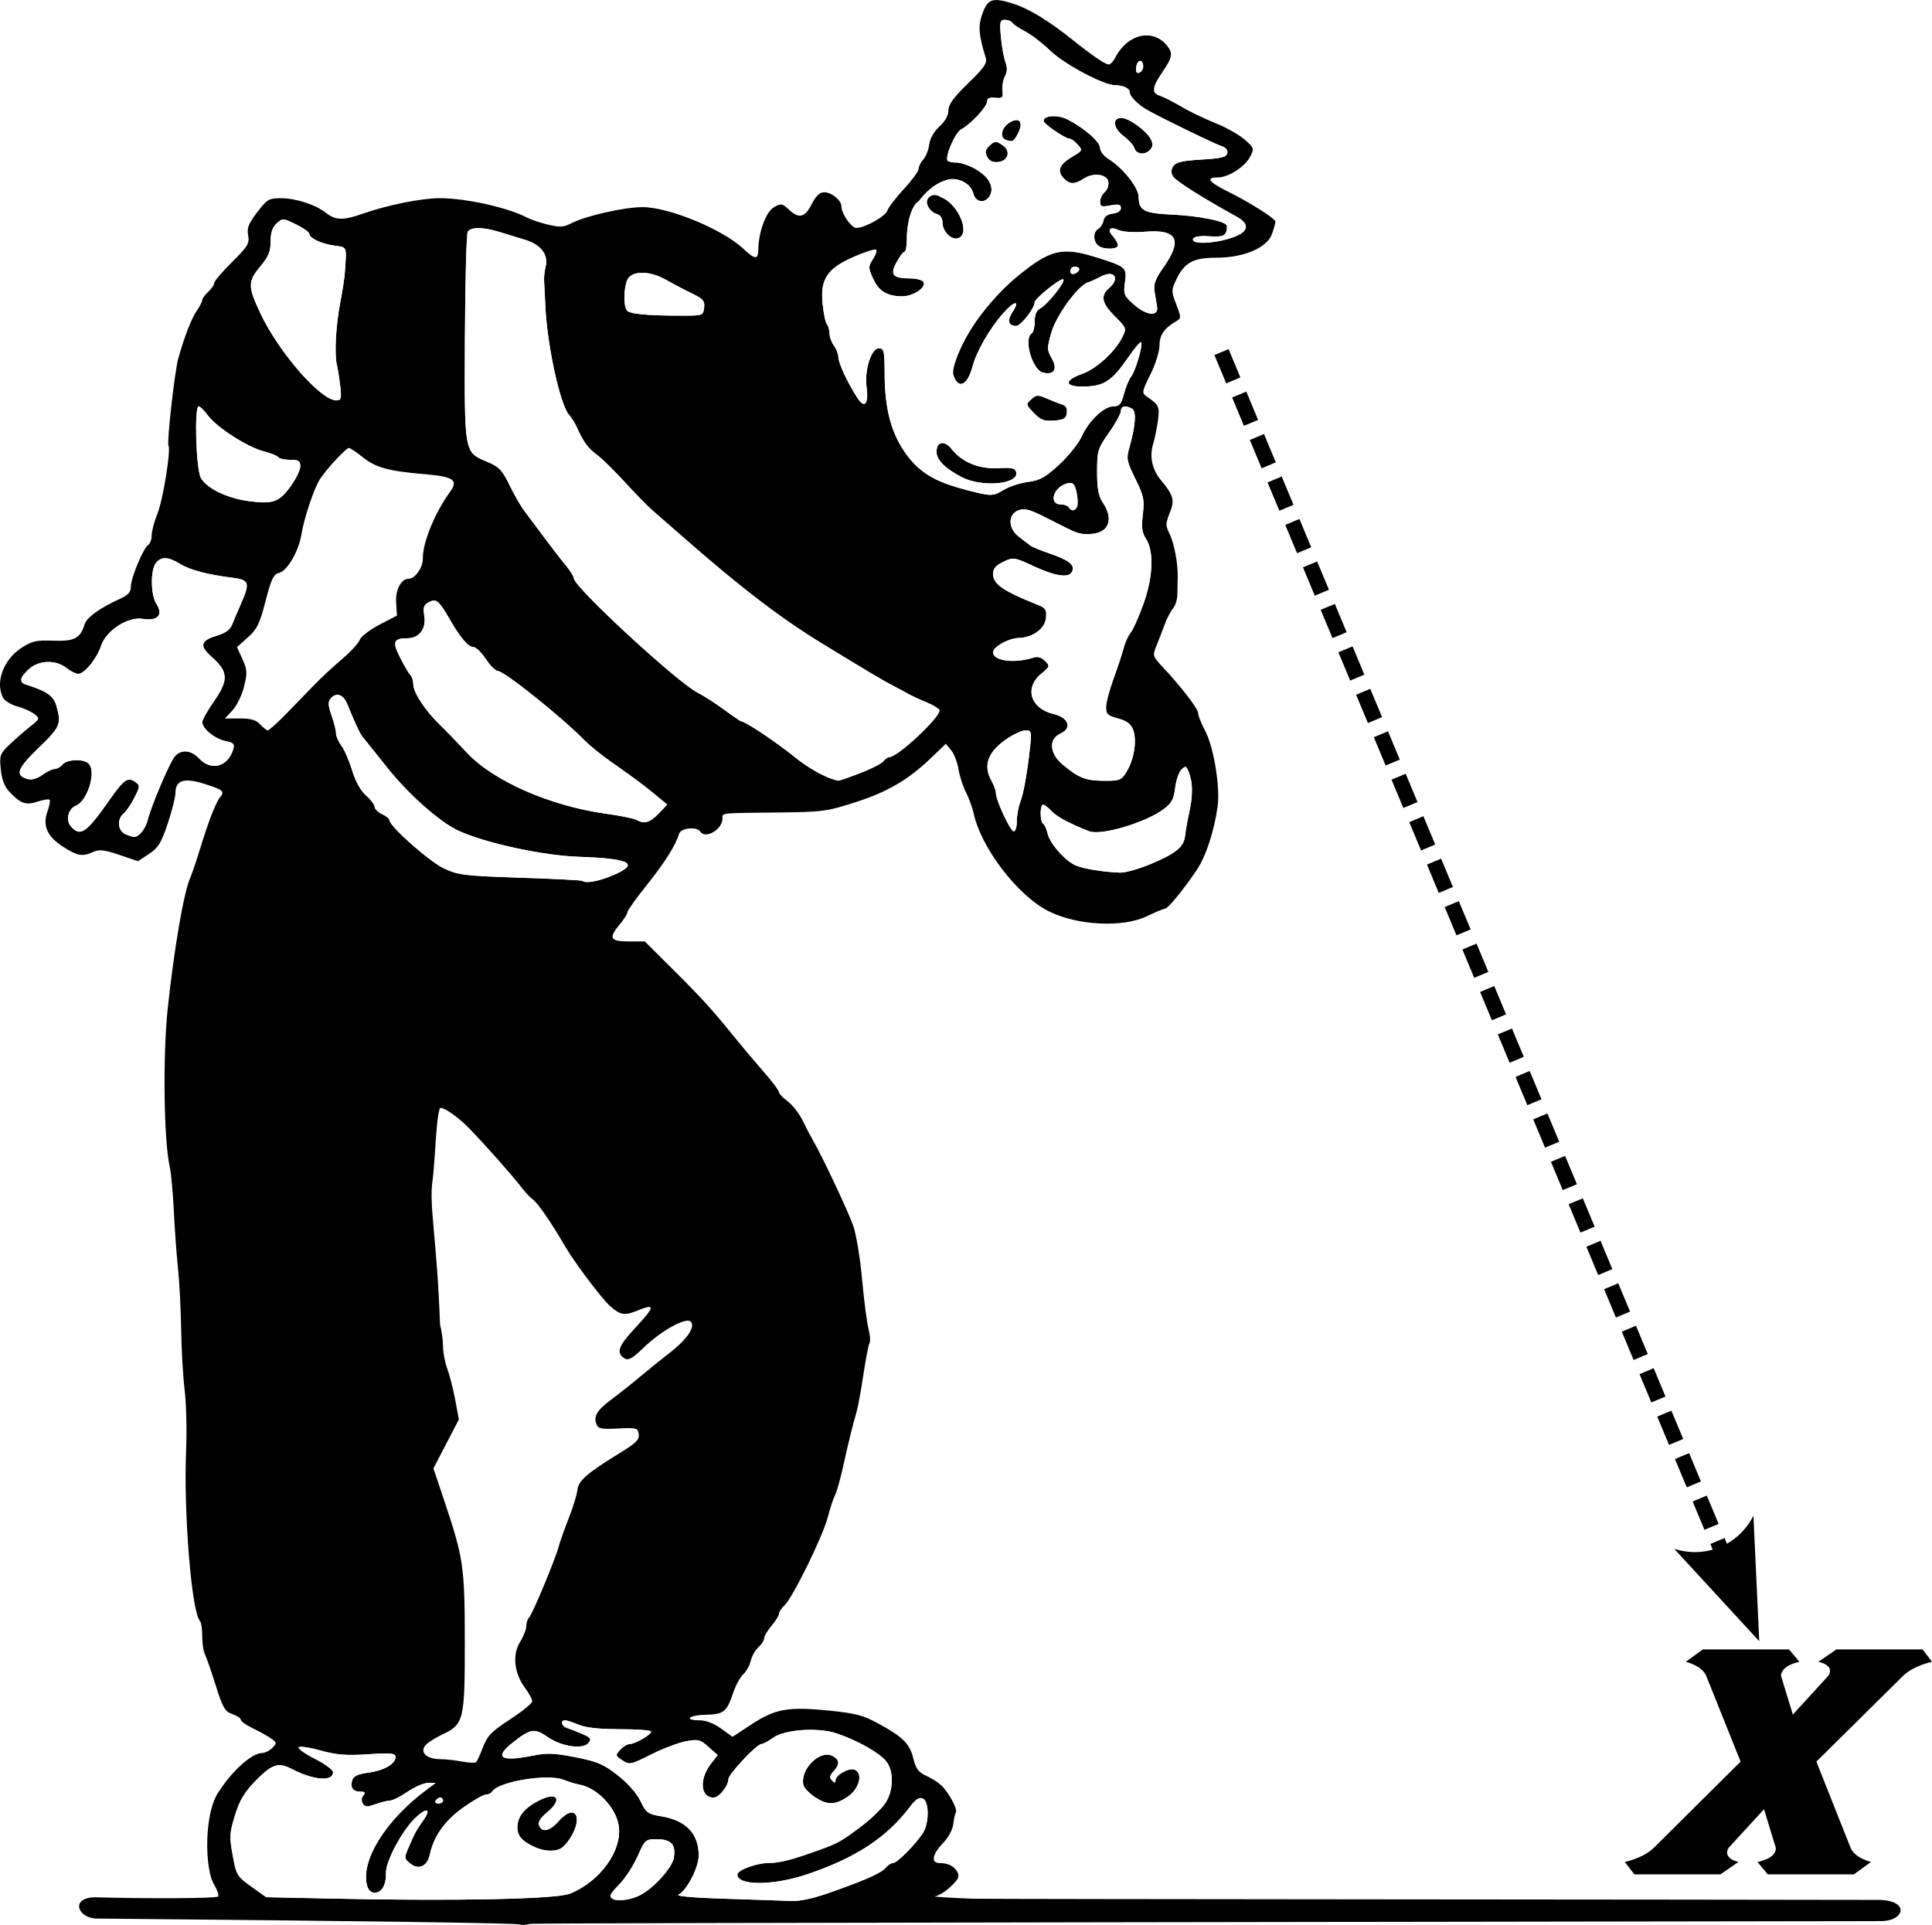 <?xml version="1.0" encoding="UTF-8" standalone="no"?>
<!-- Created with Inkscape (http://www.inkscape.org/) -->

<svg
   width="290.039mm"
   height="288.983mm"
   viewBox="0 0 290.039 288.983"
   version="1.1"
   id="svg5"
   xml:space="preserve"
   inkscape:version="1.2.2 (b0a8486, 2022-12-01)"
   sodipodi:docname="Found It.svg"
   xmlns:inkscape="http://www.inkscape.org/namespaces/inkscape"
   xmlns:sodipodi="http://sodipodi.sourceforge.net/DTD/sodipodi-0.dtd"
   xmlns="http://www.w3.org/2000/svg"
   xmlns:svg="http://www.w3.org/2000/svg"
   xmlns:rdf="http://www.w3.org/1999/02/22-rdf-syntax-ns#"
   xmlns:cc="http://creativecommons.org/ns#"
   xmlns:dc="http://purl.org/dc/elements/1.1/"><sodipodi:namedview
     id="namedview7"
     pagecolor="#ffffff"
     bordercolor="#666666"
     borderopacity="1.0"
     inkscape:showpageshadow="2"
     inkscape:pageopacity="0.0"
     inkscape:pagecheckerboard="0"
     inkscape:deskcolor="#d1d1d1"
     inkscape:document-units="mm"
     showgrid="false"
     inkscape:zoom="0.206123"
     inkscape:cx="-1098.8585"
     inkscape:cy="1050.3437"
     inkscape:window-width="1636"
     inkscape:window-height="975"
     inkscape:window-x="0"
     inkscape:window-y="25"
     inkscape:window-maximized="0"
     inkscape:current-layer="layer1" /><defs
     id="defs2"><marker
       style="overflow:visible"
       id="Arrow2"
       refX="0"
       refY="0"
       orient="auto-start-reverse"
       inkscape:stockid="Arrow2"
       markerWidth="7.7"
       markerHeight="5.6"
       viewBox="0 0 7.7 5.6"
       inkscape:isstock="true"
       inkscape:collect="always"
       preserveAspectRatio="xMidYMid"><path
         transform="scale(0.7)"
         d="M -2,-4 9,0 -2,4 c 2,-2.33 2,-5.66 0,-8 z"
         style="fill:context-stroke;fill-rule:evenodd;stroke:none"
         id="arrow2L" /></marker></defs><g
     inkscape:label="Layer 1"
     inkscape:groupmode="layer"
     id="layer1"
     transform="translate(-5.561,-4.311)"><path
       id="path802"
       style="fill:#000000;stroke-width:0.446"
       d="m 154.966,4.317 -0.003,8.772e-4 c -1.017,0.074 -1.495,0.771 -2.015,2.325 -0.555,1.658 -0.429,3.014 0.59,6.327 0.251,0.817 -0.214,1.495 -2.645,3.855 -2.183,2.12 -2.949,3.173 -2.949,4.055 0,0.756 -0.493,1.641 -1.35,2.424 -0.828,0.757 -1.422,1.799 -1.536,2.7 -0.102,0.807 -0.498,1.813 -0.881,2.236 -0.383,0.423 -0.698,1.055 -0.699,1.403 -0.001,0.349 -1.001,1.718 -2.222,3.043 -1.221,1.325 -2.338,2.783 -2.483,3.241 -0.273,0.859 -3.392,2.607 -4.651,2.607 -0.754,0 -2.244,-2.149 -2.244,-3.236 0,-0.921 -1.467,-2.12 -2.592,-2.12 -0.671,0 -1.234,0.538 -1.871,1.785 -1.035,2.029 -1.922,2.232 -3.454,0.792 -0.975,-0.916 -1.147,-0.942 -2.215,-0.335 -1.185,0.674 -2.302,3.699 -2.345,6.348 -0.025,1.576 -0.476,1.546 -2.292,-0.15 -3.104,-2.899 -11.139,-6.21 -15.072,-6.21 -2.804,0 -8.546,1.304 -10.74,2.438 -1.137,0.588 -1.706,0.617 -3.485,0.183 -1.17,-0.285 -2.528,-0.735 -3.019,-0.999 -2.823,-1.519 -9.207,-2.957 -13.166,-2.967 -2.729,-0.007 -7.904,1.027 -11.51,2.298 -3.014,1.063 -4.162,1.048 -5.584,-0.07 -1.609,-1.266 -4.544,-2.222 -6.819,-2.222 -1.779,0 -2.06,0.167 -3.545,2.112 -1.302,1.705 -1.563,2.374 -1.357,3.471 0.227,1.209 -0.041,1.651 -2.425,4.011 -1.474,1.458 -2.679,2.878 -2.679,3.155 0,0.276 -0.402,0.866 -0.893,1.31 -0.491,0.444 -0.893,0.996 -0.893,1.227 0,0.231 -0.369,0.953 -0.82,1.605 -0.795,1.149 -1.9,4.006 -2.787,7.21 -0.537,1.938 -1.732,12.601 -1.463,13.041 0.394,0.642 -0.837,8.211 -1.667,10.249 -0.468,1.15 -0.851,2.595 -0.851,3.21 0,0.615 -0.224,1.256 -0.497,1.424 -0.736,0.455 -2.627,4.956 -2.627,6.253 0,0.868 -0.384,1.298 -1.676,1.884 -2.955,1.339 -4.965,2.785 -5.272,3.794 -0.65,2.134 -1.499,2.581 -4.696,2.471 -2.623,-0.09 -3.231,0.051 -4.861,1.131 -2.656,1.758 -3.888,5.177 -2.679,7.436 0.25,0.466 1.21,1.052 2.134,1.301 0.924,0.249 2.075,0.763 2.558,1.143 0.857,0.673 0.841,0.721 -0.656,1.906 -0.845,0.668 -2.225,1.873 -3.068,2.677 -1.432,1.366 -1.519,1.608 -1.318,3.696 0.147,1.533 0.55,2.594 1.283,3.378 1.675,1.791 2.477,2.072 4.244,1.489 0.864,-0.285 1.675,-0.412 1.804,-0.283 0.129,0.129 -0.018,0.931 -0.326,1.783 -0.772,2.136 -0.025,3.773 2.431,5.327 2.135,1.351 2.833,1.464 4.459,0.723 0.883,-0.402 1.649,-0.314 3.903,0.447 l 2.805,0.947 1.652,-1.093 c 1.393,-0.922 1.835,-1.639 2.813,-4.576 0.638,-1.916 1.16,-3.987 1.16,-4.602 0,-1.859 1.278,-2.286 4.168,-1.391 2.991,0.925 3.277,1.162 2.511,2.084 -0.64,0.771 -1.758,3.691 -3.155,8.239 -0.49,1.596 -1.072,3.303 -1.292,3.794 -0.974,2.174 -2.414,10.503 -3.395,19.637 -0.747,6.95 -0.594,19.738 0.283,23.694 0.223,1.004 0.507,4.017 0.633,6.694 0.125,2.678 0.407,6.576 0.626,8.663 0.219,2.086 0.431,6.204 0.472,9.149 0.041,2.945 0.277,7.039 0.524,9.095 0.247,2.056 0.348,6.073 0.225,8.926 -0.405,9.369 0.818,24.496 2.082,25.755 0.184,0.183 0.335,1.206 0.335,2.273 0,1.067 0.179,2.289 0.398,2.715 0.219,0.426 0.949,2.522 1.62,4.657 1.068,3.393 1.382,3.938 2.502,4.328 0.704,0.246 1.281,0.636 1.281,0.867 0,0.231 0.854,0.828 1.897,1.326 1.043,0.498 2.27,1.186 2.727,1.53 0.778,0.585 0.784,0.672 0.08,1.376 -0.413,0.413 -1.108,0.751 -1.545,0.751 -1.452,0 -4.373,2.573 -6.296,5.546 -2.466,3.122 -2.313,11.872 -0.897,14.171 0.475,0.78 0.751,1.599 0.615,1.82 -0.194,0.314 -11.625,0.324 -18.12,0.125 -4.044,-0.156 -3.155,2.938 -0.329,3.183 41.424,0.375 63.591,0.689 63.818,0.902 v -8.8e-4 c 0.121,0.114 0.824,0.066 1.562,-0.104 0.684,-0.158 160.045,-0.331 202.737,-0.412 3.581,-0.021 4.337,-3.175 -0.479,-3.181 -20.273,-0.056 -133.974,-0.101 -135.981,-0.182 -3.559,-0.143 -6.07,-0.303 -5.579,-0.356 0.491,-0.052 1.547,-0.708 2.346,-1.457 1.161,-1.088 1.365,-1.525 1.016,-2.177 -0.48,-0.898 -1.416,-1.367 -2.728,-1.367 -1.287,0 -1.048,-1.323 0.537,-2.958 0.801,-0.826 1.464,-2.036 1.558,-2.845 0.09,-0.774 0.267,-1.576 0.393,-1.78 0.304,-0.492 -1.104,-3.094 -2.229,-4.117 -0.491,-0.446 -1.515,-1.087 -2.277,-1.423 -1.087,-0.48 -1.492,-1.035 -1.879,-2.575 -0.565,-2.245 -1.5,-3.179 -5.234,-5.235 -2.232,-1.229 -3.412,-1.542 -7.346,-1.942 -6.175,-0.629 -8.137,-0.285 -11.681,2.042 l -2.881,1.892 -1.712,-1.241 c -1.062,-0.77 -2.279,-1.24 -3.207,-1.24 -2.44,0 -1.699,-0.772 0.794,-0.828 2.785,-0.063 3.265,-0.426 4.176,-3.17 0.392,-1.18 1.094,-2.491 1.561,-2.913 0.467,-0.423 0.971,-1.329 1.122,-2.014 0.151,-0.685 0.664,-1.599 1.141,-2.031 0.477,-0.432 0.867,-1.04 0.867,-1.351 0,-0.311 0.502,-1.163 1.116,-1.892 0.614,-0.729 1.116,-1.54 1.116,-1.802 0,-0.262 0.379,-0.835 0.842,-1.274 1.242,-1.178 5.727,-10.312 6.477,-13.194 0.357,-1.371 0.849,-2.866 1.094,-3.324 0.245,-0.457 0.777,-2.33 1.183,-4.161 0.892,-4.025 1.489,-6.453 2.024,-8.237 0.221,-0.736 0.694,-3.291 1.05,-5.676 0.357,-2.385 0.774,-4.54 0.927,-4.788 0.153,-0.248 0.081,-1.209 -0.16,-2.135 -0.241,-0.926 -0.674,-4.276 -0.962,-7.446 -0.288,-3.17 -0.887,-6.785 -1.333,-8.033 -0.793,-2.223 -4.718,-10.55 -6.013,-12.758 -0.36,-0.614 -1.069,-1.971 -1.575,-3.016 -0.506,-1.045 -1.513,-2.338 -2.238,-2.873 -0.724,-0.535 -1.316,-1.165 -1.316,-1.398 0,-0.233 -1.074,-1.651 -2.387,-3.151 -1.312,-1.5 -3.358,-3.933 -4.546,-5.405 -3.062,-3.797 -4.799,-5.697 -9.274,-10.147 l -3.933,-3.911 h -2.427 c -2.807,0 -3.065,-0.512 -1.311,-2.597 0.614,-0.729 1.116,-1.529 1.116,-1.776 0,-0.248 1.292,-2.065 2.872,-4.038 2.729,-3.407 4.39,-6.04 4.901,-7.768 0.254,-0.859 2.678,-1.115 3.161,-0.335 0.751,1.215 3.347,-0.283 3.347,-1.932 0,-0.888 -0.6,-0.822 8.257,-0.915 6.738,-0.071 7.397,-0.158 11.699,-1.539 4.862,-1.561 7.952,-3.377 11.426,-6.715 l 2.15,-2.065 0.802,0.978 c 0.441,0.538 0.935,1.812 1.098,2.83 0.163,1.019 0.668,2.587 1.123,3.485 0.454,0.898 0.976,2.327 1.159,3.176 1.115,5.161 6.584,12.311 11.205,14.649 4.293,2.173 11.164,2.528 14.817,0.766 1.272,-0.614 2.481,-1.116 2.687,-1.116 0.437,0 2.765,-2.832 4.738,-5.764 1.406,-2.089 2.603,-5.695 3.166,-9.535 0.422,-2.881 -0.581,-9.004 -1.873,-11.434 -0.574,-1.08 -1.043,-2.257 -1.043,-2.616 0,-0.669 -2.505,-3.933 -5.309,-6.919 -1.513,-1.61 -1.553,-1.738 -0.988,-3.124 0.324,-0.795 0.885,-2.249 1.246,-3.23 0.361,-0.982 0.937,-2.096 1.28,-2.477 0.343,-0.381 0.631,-1.285 0.64,-2.008 0.008,-0.724 0.036,-1.919 0.06,-2.655 0.066,-2.01 -0.542,-5.194 -1.264,-6.623 -0.562,-1.113 -0.554,-1.483 0.066,-3.033 0.774,-1.933 0.583,-2.637 -1.34,-4.949 -1.297,-1.56 -1.722,-3.527 -1.158,-5.364 0.245,-0.799 0.572,-2.39 0.726,-3.535 0.286,-2.12 0.178,-2.354 -1.685,-3.637 -0.765,-0.527 -0.735,-0.7 0.558,-3.306 0.751,-1.513 1.364,-3.465 1.364,-4.338 0,-1.568 0.711,-2.611 2.473,-3.631 0.804,-0.465 0.805,-0.552 0.043,-2.548 -0.745,-1.95 -0.747,-2.156 -0.034,-3.659 1.25,-2.633 2.549,-3.353 6.046,-3.353 4.149,0 7.643,-1.496 8.371,-3.585 0.279,-0.802 0.508,-1.622 0.508,-1.824 0,-0.459 -3.866,-2.901 -7.252,-4.582 -2.781,-1.38 -3.241,-2.06 -1.392,-2.06 1.589,0 4.058,-1.591 4.853,-3.128 0.625,-1.208 0.592,-1.308 -0.832,-2.559 -0.815,-0.716 -2.788,-1.824 -4.384,-2.462 -1.595,-0.639 -3.906,-1.754 -5.135,-2.479 -1.229,-0.725 -2.666,-1.455 -3.195,-1.622 -1.301,-0.413 -1.209,-1.285 0.378,-3.592 1.462,-2.125 1.589,-2.762 0.766,-3.833 -2.129,-2.772 -5.988,-1.932 -7.867,1.713 -0.285,0.552 -0.72,1.004 -0.967,1.004 -0.513,0 -2.418,-1.293 -5.322,-3.613 -3.81,-3.044 -6.665,-4.774 -9.181,-5.566 -1.124,-0.354 -1.929,-0.533 -2.54,-0.49 z m 1.465,2.974 c 0.459,0 0.96,0.203 1.114,0.452 0.154,0.249 1.019,0.833 1.923,1.298 0.904,0.465 2.614,1.781 3.801,2.924 2.1,2.023 7.981,5.145 9.69,5.145 1.234,0 2.211,0.484 2.211,1.094 0,0.63 1.318,1.914 2.793,2.722 2.626,1.438 10.042,5.037 10.957,5.317 0.636,0.195 0.976,0.599 0.888,1.058 -0.114,0.601 -0.859,0.785 -3.884,0.966 -2.918,0.174 -3.852,0.395 -4.234,1.004 -0.354,0.564 -0.357,0.998 -0.005,1.562 0.415,0.668 4.504,3.25 9.509,6.004 2.126,1.17 1.826,2.339 -0.822,3.205 -2.692,0.881 -5.992,0.975 -5.71,0.163 0.13,-0.373 0.938,-0.512 2.434,-0.42 1.754,0.108 2.301,-0.022 2.522,-0.598 0.155,-0.405 0.185,-0.894 0.065,-1.087 -0.395,-0.639 -4.332,-1.399 -8.141,-1.571 -4.191,-0.189 -5.033,-0.62 -5.033,-2.573 0,-1.462 -2.316,-4.41 -4.551,-5.794 -0.688,-0.426 -1.251,-1.162 -1.251,-1.636 0,-0.914 -2.356,-2.985 -4.846,-4.259 -1.499,-0.767 -3.634,-0.65 -3.634,0.2 0,0.453 3.272,2.675 3.939,2.675 0.212,0 0.743,0.394 1.179,0.876 0.768,0.849 0.744,0.904 -0.784,1.805 -1.94,1.145 -2.354,2.103 -1.375,3.185 0.916,1.012 1.654,1.043 3.053,0.126 1.48,-0.97 3.545,-0.682 3.717,0.518 0.073,0.512 -0.178,1.19 -0.558,1.505 -0.38,0.315 -0.691,0.959 -0.691,1.431 0,0.739 0.217,0.817 1.562,0.565 1.238,-0.232 1.562,-0.15 1.562,0.397 0,0.42 -0.479,0.745 -1.224,0.831 -0.806,0.093 -1.28,0.446 -1.389,1.034 -0.091,0.491 -0.444,1.054 -0.785,1.25 -0.762,0.439 -0.807,1.733 -0.085,2.455 0.689,0.689 3.035,0.696 3.035,0.013 0,-0.287 -0.333,-0.891 -0.741,-1.342 -0.944,-1.043 -0.466,-1.546 0.884,-0.931 0.593,0.27 2.317,0.371 4.011,0.235 4.746,-0.381 5.577,1.235 2.721,5.298 -1.266,1.801 -1.556,2.577 -1.376,3.678 0.126,0.767 0.295,1.796 0.377,2.287 0.249,1.505 -1.558,1.354 -3.427,-0.287 -1.538,-1.35 -1.636,-1.586 -1.397,-3.33 0.312,-2.276 0.18,-2.396 -4.163,-3.765 -5.225,-1.647 -6.946,-1.26 -11.789,2.646 -2.68,2.161 -5.486,5.358 -7.294,8.305 -1.621,2.642 -2.806,5.748 -2.531,6.63 0.709,2.273 2.125,1.678 2.892,-1.215 0.611,-2.301 2.611,-5.763 4.654,-8.055 1.68,-1.885 2.545,-1.948 1.332,-0.096 -0.818,1.248 -0.581,2.077 0.587,2.048 0.698,-0.018 2.763,-2.672 2.763,-3.552 0,-0.563 3.992,-3.743 4.305,-3.43 0.349,0.349 -2.366,3.763 -3.456,4.347 -0.579,0.31 -0.849,0.937 -0.849,1.974 0,0.836 -0.201,1.644 -0.446,1.796 -1.261,0.779 0.09,5.473 1.69,5.874 1.667,0.418 2.246,-0.521 1.318,-2.138 -0.73,-1.272 -0.734,-1.518 -0.053,-3.886 0.739,-2.572 4.017,-7.065 5.482,-7.513 0.392,-0.12 1.265,-0.515 1.94,-0.878 2.016,-1.084 2.96,0.258 1.226,1.742 -1.328,1.137 -1.094,2.251 0.887,4.233 1.752,1.752 1.769,1.801 1.104,3.135 -1.094,2.193 -3.875,4.732 -6.021,5.497 -2.855,1.017 -2.65,1.985 0.403,1.901 2.917,-0.08 4.099,-0.871 6.483,-4.337 0.957,-1.392 1.839,-2.433 1.959,-2.313 0.327,0.327 -0.849,4.383 -1.493,5.153 -0.308,0.368 -0.787,1.523 -1.065,2.566 -0.416,1.564 -0.693,1.897 -1.576,1.897 -1.434,0 -3.711,2.151 -4.762,4.498 -0.47,1.049 -1.989,2.955 -3.377,4.236 -2.096,1.935 -2.89,2.379 -4.691,2.618 -1.192,0.158 -2.812,0.68 -3.6,1.16 -1.683,1.026 -1.885,1.028 -5.671,0.044 -4.611,-1.198 -6.859,-2.507 -8.862,-5.16 -2.318,-3.07 -3.373,-6.825 -3.394,-12.082 -0.015,-3.683 -0.088,-4.017 -0.889,-4.017 -1.13,0 -2.165,3.29 -1.825,5.802 0.341,2.518 -0.279,3.306 -1.339,1.701 -1.444,-2.187 -2.876,-5.239 -2.893,-6.164 -0.008,-0.491 -0.311,-1.283 -0.671,-1.759 -0.36,-0.476 -0.656,-1.289 -0.656,-1.807 0,-0.518 -0.175,-1.133 -0.389,-1.366 -0.214,-0.233 -0.508,-1.642 -0.654,-3.132 -0.364,-3.713 0.707,-5.288 4.8,-7.055 1.635,-0.706 3.092,-1.164 3.238,-1.018 0.146,0.146 -0.073,0.783 -0.487,1.416 -0.708,1.08 -0.706,1.255 0.007,2.874 0.84,1.905 2.131,2.699 4.39,2.699 1.676,0 3.691,-1.36 3.197,-2.159 -0.176,-0.285 -1.062,-0.522 -1.968,-0.526 -2.659,-0.012 -3.099,-0.523 -2.079,-2.416 0.472,-0.876 1.013,-1.593 1.203,-1.593 0.19,0 0.346,-0.854 0.347,-1.897 0.003,-2.695 0.783,-5.156 1.807,-5.703 0.97,-1.287 2.28,-2.548 3.937,-3.087 1.675,-0.694 3.835,0.307 4.252,1.969 0.344,1.371 1.809,1.527 2.485,0.264 0.679,-1.269 -0.202,-2.855 -2.213,-3.985 -0.929,-0.522 -2.18,-0.949 -2.781,-0.949 -0.601,0 -1.208,-0.116 -1.35,-0.258 -0.492,-0.492 1.095,-4.224 2.005,-4.711 1.441,-0.771 3.906,-3.41 3.906,-4.182 0,-0.499 0.355,-0.664 1.227,-0.573 1.095,0.115 1.213,-0.002 1.088,-1.075 -0.077,-0.662 0.09,-1.633 0.371,-2.16 0.358,-0.67 0.379,-1.314 0.065,-2.144 -0.246,-0.653 -0.55,-2.342 -0.675,-3.753 -0.202,-2.29 -0.137,-2.566 0.607,-2.566 z m 20.288,6.158 c 0.24,-0.02 0.458,0.253 0.458,0.834 0,0.409 -0.268,0.833 -0.595,0.942 -0.408,0.136 -0.549,-0.133 -0.446,-0.855 0.083,-0.589 0.344,-0.901 0.583,-0.921 z m -2.819,8.57 c -1.432,0 -1.22,1.568 0.372,2.745 0.734,0.543 1.451,1.352 1.593,1.798 0.308,0.971 1.662,1.068 2.405,0.172 0.39,-0.47 0.404,-0.882 0.049,-1.545 -0.699,-1.306 -3.297,-3.17 -4.419,-3.17 z m -15.89,0.333 c -0.268,0.035 -0.598,0.169 -0.976,0.417 -1.132,0.742 -1.411,2.157 -0.498,2.525 1.01,0.407 1.198,0.308 1.863,-0.977 0.662,-1.281 0.415,-2.069 -0.389,-1.965 z m -2.993,3.279 c -0.305,0.015 -0.588,0.233 -1.014,0.659 -0.538,0.538 -0.59,0.906 -0.225,1.588 0.33,0.617 0.84,0.846 1.668,0.751 1.454,-0.169 1.875,-1.606 0.718,-2.452 -0.515,-0.377 -0.843,-0.562 -1.148,-0.546 z m -9.119,7.941 c -0.814,-0.015 -1.441,0.762 -1.107,1.532 0.224,0.59 0.825,1.182 1.335,1.315 0.619,0.162 0.927,0.605 0.927,1.331 0,1.343 1.394,2.688 2.39,2.306 1.899,-0.729 -0.094,-5.292 -2.696,-6.175 -0.284,-0.211 -0.577,-0.304 -0.848,-0.309 z m -97.748,3.699 c 0.373,0.019 0.876,0.256 1.846,0.727 1.097,0.533 1.994,1.165 1.994,1.405 0,0.66 1.792,1.505 3.794,1.788 1.931,0.273 1.828,0.005 1.546,4.036 -0.06,0.859 -0.366,2.868 -0.682,4.463 -0.662,3.35 -0.906,7.757 -0.52,9.372 0.147,0.614 0.376,2.07 0.51,3.236 0.214,1.861 0.142,2.12 -0.592,2.12 -2.338,0 -8.606,-7.177 -11.369,-13.018 -1.917,-4.053 -1.928,-4.821 -0.09,-7.021 1.285,-1.538 1.6,-2.289 1.6,-3.812 0,-1.34 0.266,-2.138 0.907,-2.718 0.441,-0.399 0.682,-0.598 1.055,-0.579 z m 29.291,1.287 c 0.835,0.01 1.917,0.208 3.145,0.592 1.087,0.339 2.828,0.872 3.868,1.185 2.258,0.679 3.457,2.236 3.032,3.937 -0.162,0.648 -0.273,1.58 -0.247,2.071 0.026,0.491 0.114,2.298 0.195,4.017 0.278,5.857 2.226,14.762 3.549,16.224 0.367,0.405 0.891,1.239 1.164,1.852 0.973,2.186 1.694,3.174 3.029,4.16 0.745,0.549 2.629,2.395 4.188,4.101 1.559,1.706 3.419,3.609 4.132,4.227 0.713,0.618 2.903,2.529 4.865,4.248 8.486,7.43 14.393,11.948 20.53,15.699 6.884,4.208 9.161,5.563 10.575,6.296 0.859,0.445 1.964,1.038 2.455,1.319 0.491,0.28 1.746,0.862 2.789,1.292 1.043,0.43 1.897,0.964 1.897,1.185 0,1.13 -6.316,7.012 -7.529,7.012 -0.218,0 -0.636,0.289 -0.929,0.642 -0.293,0.354 -1.878,1.157 -3.522,1.785 -1.644,0.628 -3.086,1.126 -3.203,1.107 -1.632,-0.269 -4.395,-1.778 -6.709,-3.665 -2.558,-2.085 -7.266,-5.226 -7.835,-5.226 -0.117,0 -1.259,-0.773 -2.538,-1.718 -1.279,-0.945 -3.099,-2.115 -4.044,-2.6 -3.118,-1.599 -18.585,-15.886 -18.585,-17.167 0,-0.269 -0.552,-1.152 -1.227,-1.962 -0.675,-0.81 -2.131,-2.697 -3.236,-4.192 -1.105,-1.495 -2.432,-3.268 -2.95,-3.941 -0.518,-0.673 -1.522,-2.416 -2.231,-3.874 -1.112,-2.285 -1.575,-2.771 -3.352,-3.522 -3.497,-1.479 -3.435,-1.139 -3.359,-18.596 0.037,-8.468 0.229,-15.648 0.427,-15.955 0.236,-0.365 0.823,-0.543 1.658,-0.533 z m 89.472,5.777 c 0.368,0 0.669,0.179 0.669,0.398 0,0.219 -0.301,0.514 -0.669,0.655 -0.408,0.157 -0.669,9.11e-4 -0.669,-0.398 0,-0.36 0.301,-0.656 0.669,-0.656 z m -65.283,0.938 c 1.128,-0.089 2.558,0.277 3.958,1.072 1.082,0.615 2.833,1.534 3.89,2.041 1.643,0.789 1.903,1.096 1.785,2.117 -0.135,1.168 -0.207,1.195 -3.263,1.195 -5.35,0 -8.001,-0.257 -8.352,-0.808 -0.612,-0.962 -0.381,-4.23 0.35,-4.962 0.386,-0.386 0.953,-0.603 1.63,-0.656 z m 59.7,18.443 c -0.322,0.015 -0.57,0.191 -0.953,0.538 -0.827,0.748 -0.817,0.796 0.382,2.048 1.018,1.063 1.535,1.26 3.022,1.151 1.473,-0.108 1.819,-0.312 1.936,-1.138 0.095,-0.665 -0.133,-1.093 -0.669,-1.26 -0.447,-0.139 -1.49,-0.548 -2.318,-0.909 -0.681,-0.297 -1.078,-0.443 -1.4,-0.428 z M 35.394,65.311 c 0.199,0 0.819,0.618 1.378,1.374 1.331,1.8 5.979,4.783 8.406,5.394 1.055,0.266 2.028,0.659 2.161,0.874 0.133,0.215 0.933,0.391 1.777,0.391 1.298,0 1.535,0.155 1.525,1.004 -0.007,0.552 -0.692,1.933 -1.525,3.068 -1.683,2.293 -2.613,2.607 -6.273,2.117 -3.219,-0.431 -6.341,-1.965 -7.14,-3.51 -0.724,-1.4 -0.991,-10.713 -0.308,-10.713 z m 139.195,0.026 v 8.77e-4 c 0.275,0.023 0.607,0.144 0.964,0.37 0.644,0.408 0.461,2.638 -0.488,5.95 -0.426,1.488 -0.328,1.963 0.939,4.535 1.259,2.557 1.382,3.146 1.123,5.354 -0.227,1.935 -0.126,2.734 0.459,3.628 1.238,1.89 1.09,5.74 -0.38,9.835 -0.701,1.952 -1.564,3.886 -1.918,4.297 -0.354,0.412 -0.815,1.416 -1.023,2.232 -0.208,0.816 -0.892,2.889 -1.52,4.608 -0.628,1.718 -1.143,3.668 -1.144,4.334 -0.002,1.037 0.257,1.28 1.804,1.696 1.318,0.355 1.928,0.811 2.264,1.691 0.593,1.556 0.158,4.417 -0.951,6.239 -0.823,1.354 -1.02,1.436 -3.446,1.421 -2.735,-0.017 -3.763,-0.423 -6.187,-2.444 -1.959,-1.634 -2.135,-3.811 -0.372,-4.614 1.855,-0.845 1.317,-2.413 -1.022,-2.977 -3.44,-0.83 -4.382,-3.89 -1.85,-6.004 1.342,-1.121 1.367,-1.2 0.603,-1.964 -0.528,-0.528 -1.112,-0.694 -1.734,-0.492 -2.851,0.925 -6.07,0.503 -6.07,-0.797 0,-0.812 2.332,-2.109 3.862,-2.149 2.109,-0.054 3.928,-1.393 4.087,-3.009 0.118,-1.195 -0.055,-1.492 -1.116,-1.915 -5.343,-2.129 -6.834,-3.158 -6.834,-4.715 0,-0.762 0.427,-1.257 1.545,-1.79 1.512,-0.721 1.609,-0.706 4.61,0.677 3.374,1.555 5.33,1.796 5.747,0.709 0.368,-0.959 -0.52,-1.645 -3.419,-2.639 -1.348,-0.463 -2.654,-1.006 -2.901,-1.208 -0.247,-0.202 -1.002,-0.781 -1.677,-1.287 -1.664,-1.248 -1.713,-3.37 -0.091,-3.987 0.938,-0.357 1.699,-0.145 4.351,1.209 4.67,2.384 4.633,2.37 6.221,2.354 2.921,-0.029 3.85,-2.069 2.126,-4.671 -0.685,-1.034 -0.887,-2.097 -0.889,-4.667 -0.003,-3.163 0.085,-3.454 1.782,-5.873 0.982,-1.4 1.785,-2.865 1.785,-3.256 0,-0.388 0.192,-0.616 0.504,-0.673 0.078,-0.013 0.163,-0.019 0.255,-0.01 z m -27.695,5.499 c -0.435,0.075 -0.734,0.518 -0.734,1.301 0,1.225 1.281,2.513 3.794,3.814 3.004,1.556 8.527,1.074 8.162,-0.711 -0.133,-0.652 -0.574,-0.757 -2.683,-0.645 -2.884,0.153 -5.452,-0.893 -6.992,-2.85 -0.542,-0.69 -1.113,-0.983 -1.547,-0.908 z M 57.94,71.559 c 0.193,0 1.132,0.628 2.087,1.395 1.937,1.557 3.866,2.087 9.237,2.539 4.394,0.37 5.152,0.889 3.869,2.646 -2.296,3.142 -4.145,7.683 -4.096,10.06 0.026,1.288 -1.168,2.998 -2.095,2.998 -1.165,0 -2.039,1.645 -1.912,3.597 l 0.126,1.933 -2.628,1.367 c -1.445,0.752 -2.782,1.784 -2.971,2.293 -0.189,0.51 -1.391,1.814 -2.672,2.897 -1.281,1.084 -3.158,2.83 -4.17,3.881 -1.012,1.05 -2.913,3.008 -4.224,4.351 h -8.77e-4 c -1.311,1.343 -2.535,2.442 -2.72,2.442 -0.185,0 -0.7,-0.402 -1.145,-0.893 -0.604,-0.667 -1.374,-0.893 -3.053,-0.893 h -2.246 l 1.146,-1.227 c 0.63,-0.675 1.406,-2.271 1.724,-3.547 0.515,-2.068 0.489,-2.517 -0.24,-4.133 l -0.818,-1.812 1.627,-1.447 c 1.385,-1.232 1.779,-2.039 2.66,-5.449 0.862,-3.335 1.2,-4.042 2.028,-4.24 1.241,-0.297 2.959,-3.256 3.366,-5.796 0.395,-2.467 1.905,-6.951 2.804,-8.323 0.994,-1.518 3.898,-4.64 4.316,-4.64 z M 165.992,76.837 c 0.669,-0.113 0.938,0.199 1.186,1.377 0.176,0.837 0.217,1.791 0.092,2.12 -0.271,0.706 -0.863,0.777 -1.25,0.151 -0.152,-0.245 -0.672,-0.446 -1.156,-0.446 -2.066,0 -1.068,-2.832 1.128,-3.202 z M 30.392,88.115 c 0.586,0.019 1.299,0.302 2.191,0.853 1.486,0.918 4.165,1.623 7.916,2.082 2.456,0.301 2.619,0.785 1.273,3.815 -0.466,1.05 -1.06,2.45 -1.319,3.112 -0.337,0.862 -0.996,1.361 -2.323,1.758 -2.494,0.747 -2.678,1.538 -0.755,3.23 2.448,2.153 2.52,3.466 0.358,6.547 -0.995,1.418 -1.809,2.863 -1.809,3.21 0,0.981 1.897,2.529 3.492,2.848 1.213,0.243 1.395,0.438 1.153,1.234 -0.799,2.63 -3.29,3.31 -5.091,1.392 -1.225,-1.304 -2.7,-1.438 -3.678,-0.335 -0.729,0.823 -3.581,7.526 -4.07,9.564 -0.158,0.658 -0.602,1.511 -0.988,1.897 -0.79,0.79 -0.912,0.803 -2.311,0.241 -1.189,-0.478 -1.36,-2.259 -0.302,-3.137 0.386,-0.32 1.111,-1.385 1.612,-2.367 0.853,-1.672 0.863,-1.82 0.147,-2.343 -1.121,-0.82 -1.721,-0.409 -3.862,2.648 -3.531,5.042 -4.394,5.63 -5.845,3.985 -0.786,-0.891 -0.362,-2.638 0.743,-3.062 1.772,-0.68 3.146,-5.138 1.951,-6.333 -0.753,-0.753 -3.263,-0.667 -3.928,0.134 -0.306,0.368 -0.84,0.669 -1.188,0.669 -0.348,0 -1.177,0.398 -1.842,0.886 -0.754,0.552 -1.576,0.788 -2.183,0.626 -1.975,-0.528 -1.618,-1.555 1.628,-4.682 3.25,-3.13 3.434,-3.558 2.687,-6.247 -0.433,-1.561 -1.4,-2.247 -4.569,-3.25 -1.093,-0.346 -0.974,-1.031 0.4,-2.305 1.489,-1.379 4.023,-1.471 5.635,-0.202 0.624,0.491 1.436,0.893 1.805,0.893 0.916,0 2.793,-2.315 3.421,-4.218 0.759,-2.299 4.028,-4.414 6.243,-4.04 2.221,0.375 3.132,-0.596 2.074,-2.211 -0.874,-1.334 -0.936,-5.056 -0.101,-6.155 0.387,-0.511 0.848,-0.757 1.434,-0.738 z m 40.242,6.362 c 0.67,-0.051 1.179,0.626 2.356,2.67 1.706,2.963 2.856,4.315 3.671,4.315 0.358,0 1.182,0.803 1.831,1.785 0.65,0.982 1.448,1.785 1.773,1.785 0.96,0 9.514,6.833 13.05,10.424 0.759,0.771 2.526,2.206 3.926,3.188 3.672,2.576 4.81,3.422 6.756,5.025 l 1.733,1.43 -1.291,1.347 c -1.318,1.376 -2.168,1.614 -3.355,0.941 -0.368,-0.209 -2.477,-0.631 -4.686,-0.938 -8.244,-1.146 -16.811,-4.918 -20.729,-9.127 -1.363,-1.464 -3.212,-3.372 -4.11,-4.24 -2.153,-2.082 -3.947,-4.815 -3.947,-6.014 0,-0.53 -0.195,-1.159 -0.432,-1.396 -0.238,-0.238 -0.934,-1.425 -1.548,-2.638 -1.213,-2.397 -1.021,-2.89 1.131,-2.904 1.741,-0.01 2.809,-1.439 2.5,-3.344 -0.205,-1.263 -0.083,-1.663 0.619,-2.039 0.29,-0.155 0.531,-0.253 0.754,-0.27 z M 56.188,108.62 c 0.578,-0.013 1.142,0.482 1.525,1.432 1.157,2.871 1.88,4.406 2.321,4.932 0.247,0.294 1.948,2.416 3.779,4.714 3.087,3.875 7.736,7.991 10.492,9.289 3.948,1.86 12.709,3.77 18.14,3.953 7.845,0.265 9.256,1.061 5.009,2.826 -2.099,0.872 -3.975,1.203 -4.44,0.784 -0.102,-0.092 -4.304,-0.305 -9.336,-0.473 -8.431,-0.282 -9.332,-0.392 -11.478,-1.401 -2.182,-1.026 -8.159,-6.316 -8.159,-7.222 0,-0.226 -0.502,-0.64 -1.116,-0.92 -0.614,-0.28 -1.116,-0.769 -1.116,-1.088 0,-0.319 -0.581,-1.09 -1.29,-1.712 -0.817,-0.717 -1.587,-2.103 -2.1,-3.781 -0.446,-1.457 -1.17,-3.128 -1.611,-3.713 -0.44,-0.585 -0.801,-1.414 -0.801,-1.841 0,-0.427 -0.303,-1.633 -0.672,-2.68 -0.504,-1.428 -0.546,-2.056 -0.168,-2.51 0.321,-0.387 0.674,-0.58 1.021,-0.588 z m 103.359,5.337 c 0.829,0 0.887,0.205 0.667,2.343 -0.391,3.796 -0.989,7.163 -1.513,8.508 -0.269,0.691 -0.49,1.946 -0.49,2.789 0,0.843 -0.203,1.533 -0.452,1.533 -0.505,0 -2.664,-4.614 -2.688,-5.746 -0.008,-0.399 -0.303,-1.227 -0.654,-1.841 -1.346,-2.355 -0.549,-4.431 2.467,-6.427 0.964,-0.638 2.163,-1.16 2.663,-1.16 z m 23.902,5.494 c 0.045,-0.008 0.086,-0.005 0.126,0.013 h 8.8e-4 c 0.159,0.071 0.291,0.361 0.502,0.916 0.572,1.504 0.565,3.439 -0.021,6.073 -0.246,1.105 -0.507,2.573 -0.581,3.264 -0.184,1.741 -1.305,2.679 -5.117,4.282 -1.805,0.759 -3.914,1.352 -4.686,1.317 -2.895,-0.13 -5.901,-0.659 -6.91,-1.218 -1.614,-0.894 -3.63,-3.273 -3.932,-4.643 -0.15,-0.68 -0.448,-1.345 -0.662,-1.477 -0.5,-0.309 -0.513,-2.865 -0.012,-2.865 0.207,0 0.754,0.417 1.216,0.927 0.765,0.845 2.945,2.015 5.722,3.071 1.806,0.687 8.55,-1.333 11.198,-3.353 1.171,-0.893 1.501,-1.512 1.687,-3.155 0.127,-1.125 0.546,-2.36 0.931,-2.745 0.239,-0.239 0.404,-0.382 0.538,-0.408 z M 71.686,170.638 c 0.713,0 2.769,1.475 4.405,3.162 2.314,2.386 6.518,7.136 7.67,8.665 0.555,0.736 1.36,1.597 1.789,1.912 0.766,0.564 2.783,3.492 4.831,7.014 1.424,2.448 5.466,7.827 6.749,8.981 1.487,1.338 2.182,1.476 3.897,0.779 3.031,-1.231 2.985,-0.812 -0.301,2.735 -2.382,2.572 -2.692,3.547 -1.389,4.367 0.554,0.349 1.182,-0.012 2.901,-1.668 2.628,-2.532 6.313,-4.559 7.014,-3.859 0.753,0.753 -0.52,2.641 -3.163,4.688 -1.298,1.005 -3.313,2.631 -4.479,3.613 -1.165,0.982 -3.062,2.488 -4.213,3.347 -2.234,1.667 -2.759,2.535 -2.284,3.773 0.249,0.65 0.771,0.749 3.245,0.621 2.768,-0.144 2.958,-0.092 3.091,0.846 0.114,0.804 -0.39,1.326 -2.589,2.678 -5.17,3.178 -6.469,4.3 -6.619,5.715 -0.077,0.726 -0.659,2.625 -1.294,4.221 -0.634,1.596 -1.311,3.503 -1.504,4.24 -0.496,1.894 -3.947,10.179 -4.453,10.689 -0.231,0.233 -0.421,0.812 -0.421,1.287 0,0.474 -0.423,1.547 -0.941,2.384 -1.178,1.906 -0.881,4.673 0.736,6.864 0.604,0.818 1.097,1.733 1.097,2.033 0,0.3 -1.49,1.515 -3.311,2.702 -2.79,1.818 -3.43,2.474 -4.075,4.167 -0.421,1.105 -0.889,2.124 -1.041,2.266 -0.152,0.142 -1.08,0.104 -2.062,-0.085 -0.982,-0.189 -2.513,-0.357 -3.404,-0.37 -1.989,-0.032 -3.014,-1.022 -2.143,-2.072 0.323,-0.389 1.461,-1.118 2.528,-1.62 3.243,-1.524 3.395,-2.151 3.385,-13.963 -0.01,-11.294 -0.184,-12.48 -3.101,-21.19 l -1.609,-4.806 1.91,-3.672 1.911,-3.672 -0.555,-2.967 c -0.305,-1.632 -0.839,-3.725 -1.188,-4.65 -0.349,-0.925 -0.636,-2.432 -0.637,-3.347 -0.001,-0.916 -0.203,-2.388 -0.448,-3.271 -0.478,-13.087 -1.673,-17.896 -1.134,-21.565 0.117,-0.757 0.34,-3.534 0.495,-6.173 0.156,-2.639 0.471,-4.798 0.702,-4.798 z m 189.514,81.295 -2.558,1.863 c 0,0 2.393,0.544 3.057,2.096 l 5.169,12.886 -13.05,12.964 c -1.61,1.553 -4.334,2.096 -4.334,2.096 l 1.422,1.864 h 12.936 l 2.7,-1.864 c 0,0 -2.417,-0.465 -1.493,-2.096 l 5.329,-5.822 1.779,5.822 c 0.072,1.63 -2.771,2.096 -2.771,2.096 l 1.564,1.864 h 12.936 l 2.558,-1.864 c 0,0 -2.393,-0.543 -3.057,-2.096 l -5.146,-12.964 13.026,-12.886 c 1.61,-1.553 4.335,-2.096 4.335,-2.096 l -1.422,-1.863 h -12.936 l -2.7,1.863 c 0,0 2.559,0.466 1.493,2.096 l -5.329,5.822 -1.778,-5.822 c 0.07,-1.63 2.771,-2.096 2.771,-2.096 l -1.565,-1.863 z M 90.385,262.575 h 8.77e-4 8.6e-4 c 0.253,0 1.182,0.301 2.063,0.669 1.075,0.449 3.126,0.669 6.233,0.669 2.547,0 4.632,0.158 4.632,0.35 0,0.47 -2.428,1.881 -3.236,1.881 -0.354,0 -0.992,0.386 -1.419,0.858 -0.743,0.821 -0.728,0.889 0.338,1.587 1.068,0.7 1.244,0.664 4.302,-0.876 1.754,-0.883 4.103,-1.776 5.22,-1.985 1.855,-0.347 2.149,-0.274 3.404,0.847 l 1.374,1.227 -0.944,1.2 c -1.865,2.371 -1.682,5.174 0.337,5.174 0.822,0 2.228,-1.766 2.228,-2.8 0,-0.711 4.259,-5.234 4.928,-5.234 0.255,0 1.008,-0.398 1.673,-0.885 1.794,-1.313 6.816,-1.675 9.691,-0.699 3.122,1.06 6.398,2.915 7.402,4.192 1.137,1.446 1.104,4.242 -0.072,6.145 -0.508,0.822 -2.091,2.383 -3.517,3.468 -3.013,2.291 -3.654,2.659 -6.311,3.622 -4.169,1.51 -6.044,1.999 -7.673,2.004 -1.899,0.005 -4.783,1.062 -4.783,1.752 0,1.684 5.395,1.669 10.425,-0.03 7.37,-2.488 12.029,-5.545 15.492,-10.164 0.803,-1.071 1.371,-1.443 1.896,-1.241 1.002,0.384 1.009,3.743 0.013,5.237 -1.166,1.748 -3.858,4.451 -4.432,4.451 -0.288,0 -0.759,0.283 -1.046,0.628 -0.701,0.845 -2.71,1.766 -7.899,3.62 -2.964,1.059 -4.996,1.523 -6.386,1.457 -1.121,-0.053 -5.554,-0.203 -9.849,-0.335 -4.695,-0.144 -7.506,-0.389 -7.048,-0.615 1.229,-0.605 3.031,-4.09 3.031,-5.863 0,-3.307 -1.902,-5.294 -5.648,-5.906 -1.982,-0.324 -2.239,-0.514 -3.084,-2.273 -0.558,-1.161 -1.905,-2.691 -3.409,-3.871 -2.121,-1.665 -3.051,-2.064 -6.331,-2.715 -3.173,-0.63 -4.287,-0.674 -6.373,-0.255 -4.978,1 -5.971,0.302 -2.937,-2.059 2.557,-1.989 3.152,-2.076 5.08,-0.74 2.103,1.458 5.292,1.932 6.138,0.913 0.503,-0.607 0.378,-0.793 -0.91,-1.354 -0.822,-0.358 -1.846,-0.76 -2.275,-0.893 -0.837,-0.259 -1.086,-1.161 -0.322,-1.162 z m -39.654,3.979 c 0.543,-0.005 1.678,0.2 2.924,0.547 2.411,0.672 3.855,0.788 7.15,0.574 3.525,-0.23 4.128,-0.169 4.128,0.414 0,1.04 -1.738,2.035 -4.1,2.348 -1.525,0.202 -2.199,0.517 -2.388,1.115 -0.351,1.107 0.088,1.733 1.213,1.733 0.699,0 0.806,0.138 0.445,0.573 -0.29,0.349 -0.321,0.823 -0.079,1.214 0.329,0.532 0.653,0.548 1.904,0.097 0.829,-0.3 1.813,-0.545 2.188,-0.545 0.375,0 1.566,-0.599 2.646,-1.331 1.08,-0.732 2.466,-1.327 3.08,-1.324 l 1.116,0.007 -1.33,0.99 c -6.163,4.587 -9.922,10.601 -8.978,14.363 0.182,0.727 0.595,1.132 1.152,1.132 1.07,0 1.75,-1.188 1.699,-2.969 -0.049,-1.717 2.381,-6.297 4.358,-8.213 1.733,-1.68 2.526,-1.493 1.263,0.296 -1.097,1.555 -1.261,1.851 -2.166,3.954 -0.747,1.734 -0.743,1.788 0.21,2.56 1.237,1.002 2.559,0.399 2.918,-1.332 0.567,-2.735 2.223,-5.084 4.971,-7.051 1.517,-1.086 3.062,-1.973 3.433,-1.973 0.371,0 0.8,-0.204 0.954,-0.453 0.929,-1.503 8.297,-2.725 10.707,-1.776 0.736,0.29 1.822,0.618 2.412,0.73 2.621,0.497 5.362,3.322 5.859,6.039 0.682,3.729 -2.772,8.575 -7.378,10.352 v -8.7e-4 c -2.062,0.796 -17.151,1.11 -35.035,0.73 l -10.488,-0.223 -2.232,-1.599 c -2.147,-1.538 -2.253,-1.716 -2.792,-4.686 -0.509,-2.802 -0.476,-3.359 0.35,-6.027 0.711,-2.298 1.402,-3.442 3.167,-5.244 2.381,-2.432 3.35,-2.735 5.37,-1.681 3.255,1.698 6.179,1.92 6.179,0.469 0,-0.348 -1.212,-1.245 -2.694,-1.994 -1.482,-0.748 -2.591,-1.528 -2.464,-1.734 0.032,-0.051 0.148,-0.077 0.329,-0.079 z m -21.894,0.718 c -5.74e-4,0.002 -0.001,0.003 -0.002,0.007 0.002,0.007 0.004,0.008 0.005,0.013 7.76e-4,-0.002 0.001,-0.003 0.002,-0.005 -0.003,-0.007 -0.002,-0.007 -0.005,-0.015 z m 100.967,0.464 c -1.808,-0.071 -4.051,2.43 -3.653,4.494 0.085,0.44 0.835,1.26 1.668,1.821 1.908,1.286 3.084,1.287 4.997,0.002 1.758,-1.181 2.361,-3.557 1.032,-4.067 -0.851,-0.326 -2.863,0.808 -2.863,1.614 0,0.403 -0.122,0.402 -0.525,0 -0.402,-0.402 -0.35,-0.717 0.223,-1.351 0.984,-1.087 0.945,-1.736 -0.14,-2.317 -0.232,-0.124 -0.481,-0.186 -0.739,-0.196 z m -41.237,6.282 c -0.125,-0.015 -0.271,-0.012 -0.438,0.012 -0.446,0.062 -1.037,0.264 -1.753,0.637 -2.154,1.123 -3.144,2.388 -3.144,4.019 0,1.258 0.741,2.083 2.632,2.931 1.562,0.701 3.298,0.717 4.12,0.037 1.125,-0.931 2.174,-2.915 2.174,-4.113 0,-1.572 -1.285,-1.475 -2.761,0.207 -1.301,1.483 -2.473,1.727 -2.904,0.605 -0.189,-0.494 0.182,-1.114 1.134,-1.897 1.629,-1.339 1.815,-2.335 0.941,-2.439 z m -16.913,0.16 c 0.231,0 0.42,0.201 0.42,0.446 0,0.245 -0.313,0.446 -0.696,0.446 -0.383,0 -0.572,-0.201 -0.42,-0.446 0.152,-0.245 0.465,-0.446 0.696,-0.446 z m 32.494,6.248 c 2.185,0 2.932,0.833 2.554,2.85 -0.277,1.476 -2.984,4.472 -4.996,5.527 -1.408,0.739 -3.483,1.019 -4.189,0.567 -0.553,-0.354 -0.386,-0.716 0.981,-2.119 0.906,-0.931 2.158,-2.847 2.781,-4.258 1.099,-2.49 1.184,-2.566 2.869,-2.566 z" /><path
       id="path1118"
       style="fill:#ffffff;stroke-width:0.446"
       d="m 156.431,7.291 c -0.372,0 -0.574,0.069 -0.658,0.425 -0.042,0.178 -0.054,0.427 -0.044,0.775 0.011,0.348 0.044,0.794 0.095,1.367 0.062,0.704 0.169,1.477 0.291,2.156 2.9e-4,0.002 5.8e-4,0.003 8.6e-4,0.005 0.122,0.681 0.26,1.266 0.383,1.593 0.078,0.208 0.136,0.403 0.173,0.591 0.068,0.35 0.056,0.67 -0.022,0.984 -0.006,0.022 -0.004,0.046 -0.011,0.068 -0.047,0.168 -0.116,0.334 -0.206,0.501 -0.07,0.132 -0.133,0.291 -0.187,0.466 -0.162,0.527 -0.242,1.197 -0.184,1.694 0.063,0.537 0.064,0.834 -0.086,0.983 -0.075,0.074 -0.189,0.111 -0.352,0.123 -0.163,0.012 -0.376,-0.003 -0.649,-0.031 -0.436,-0.046 -0.743,-0.027 -0.941,0.065 -0.099,0.046 -0.171,0.111 -0.218,0.195 -0.047,0.084 -0.069,0.187 -0.069,0.312 0,0.289 -0.347,0.842 -0.856,1.459 -0.17,0.206 -0.358,0.419 -0.557,0.632 -1.5e-4,1.69e-4 1.7e-4,7.09e-4 0,8.6e-4 -0.005,0.005 -0.011,0.01 -0.016,0.015 -0.394,0.421 -0.83,0.842 -1.259,1.206 -0.434,0.368 -0.858,0.677 -1.219,0.87 -0.114,0.061 -0.238,0.173 -0.368,0.323 -0.129,0.149 -0.264,0.336 -0.398,0.549 -1.3e-4,2.19e-4 1.5e-4,6.41e-4 0,8.77e-4 -0.134,0.213 -0.269,0.451 -0.397,0.702 -1.1e-4,2.36e-4 1.2e-4,6.41e-4 0,8.77e-4 -0.129,0.251 -0.252,0.514 -0.364,0.778 -0.225,0.528 -0.406,1.056 -0.499,1.483 -0.07,0.32 -0.092,0.583 -0.046,0.746 0.015,0.055 0.038,0.098 0.069,0.129 0.035,0.036 0.1,0.069 0.187,0.1 0.259,0.093 0.713,0.158 1.164,0.158 0.3,0 0.763,0.107 1.267,0.279 0.504,0.172 1.049,0.409 1.513,0.67 0.754,0.424 1.349,0.912 1.763,1.423 0.138,0.17 0.256,0.343 0.353,0.517 0.387,0.697 0.437,1.41 0.098,2.045 -0.085,0.158 -0.181,0.293 -0.287,0.407 -0.106,0.114 -0.219,0.206 -0.338,0.277 -0.357,0.212 -0.757,0.232 -1.101,0.071 -0.115,-0.054 -0.222,-0.128 -0.321,-0.222 -0.098,-0.094 -0.186,-0.207 -0.261,-0.34 -0.074,-0.133 -0.135,-0.285 -0.178,-0.457 -0.05,-0.197 -0.127,-0.383 -0.222,-0.56 -0.031,-0.057 -0.072,-0.107 -0.107,-0.162 -0.072,-0.114 -0.147,-0.226 -0.236,-0.329 -0.053,-0.061 -0.112,-0.115 -0.17,-0.172 -0.087,-0.085 -0.176,-0.167 -0.273,-0.242 -0.071,-0.055 -0.147,-0.106 -0.223,-0.155 -0.093,-0.06 -0.188,-0.117 -0.287,-0.168 -0.09,-0.047 -0.182,-0.09 -0.277,-0.129 -0.095,-0.039 -0.193,-0.072 -0.292,-0.103 -0.102,-0.032 -0.205,-0.063 -0.309,-0.085 -0.093,-0.02 -0.188,-0.031 -0.282,-0.043 -0.116,-0.015 -0.23,-0.032 -0.347,-0.035 -0.085,-0.002 -0.168,0.008 -0.253,0.013 -0.124,0.007 -0.249,0.01 -0.372,0.031 -5.6e-4,1.01e-4 -0.001,-1.01e-4 -0.002,0 -0.203,0.036 -0.405,0.089 -0.599,0.169 -1.657,0.54 -2.966,1.801 -3.937,3.087 -0.428,0.229 -0.809,0.807 -1.113,1.583 -4.1e-4,0.001 -4.6e-4,0.002 -8.6e-4,0.003 -0.101,0.258 -0.192,0.541 -0.274,0.839 -0.007,0.025 -0.013,0.051 -0.02,0.077 -0.071,0.268 -0.132,0.552 -0.186,0.845 -0.011,0.062 -0.024,0.122 -0.034,0.185 -0.044,0.267 -0.077,0.546 -0.105,0.828 -0.008,0.084 -0.02,0.164 -0.027,0.249 -0.029,0.357 -0.047,0.722 -0.047,1.094 -6.8e-4,0.522 -0.04,0.996 -0.103,1.34 -0.031,0.172 -0.069,0.311 -0.11,0.407 -8e-5,1.86e-4 8e-5,6.75e-4 0,8.61e-4 -3.9e-4,8.94e-4 -0.001,8.77e-4 -0.002,0.002 -0.041,0.094 -0.086,0.147 -0.133,0.147 -0.047,0 -0.117,0.046 -0.201,0.126 -0.085,0.081 -0.186,0.197 -0.295,0.342 -0.218,0.289 -0.471,0.687 -0.707,1.125 -0.127,0.237 -0.233,0.452 -0.313,0.647 -0.081,0.195 -0.136,0.371 -0.166,0.528 -0.03,0.157 -0.035,0.296 -0.012,0.418 1.7e-4,9.28e-4 6.9e-4,0.002 8.6e-4,0.003 0.023,0.122 0.072,0.227 0.151,0.318 0.157,0.183 0.43,0.307 0.829,0.386 0.399,0.079 0.925,0.113 1.59,0.116 0.226,8.44e-4 0.452,0.017 0.665,0.044 0.64,0.081 1.171,0.268 1.303,0.482 0.123,0.2 0.09,0.435 -0.056,0.675 -0.073,0.12 -0.174,0.24 -0.297,0.359 -0.247,0.238 -0.583,0.465 -0.966,0.653 -0.191,0.094 -0.394,0.178 -0.602,0.248 -0.417,0.14 -0.857,0.225 -1.276,0.225 -0.847,0 -1.558,-0.111 -2.16,-0.351 -0.401,-0.16 -0.754,-0.377 -1.067,-0.656 -0.313,-0.279 -0.585,-0.62 -0.825,-1.029 -0.12,-0.204 -0.232,-0.424 -0.337,-0.662 -0.178,-0.405 -0.312,-0.719 -0.401,-0.98 -0.045,-0.131 -0.079,-0.248 -0.101,-0.357 -0.022,-0.108 -0.034,-0.207 -0.034,-0.302 -3.4e-4,-0.096 0.01,-0.186 0.032,-0.278 0.022,-0.092 0.055,-0.184 0.099,-0.281 0.088,-0.194 0.22,-0.407 0.397,-0.676 0.207,-0.316 0.366,-0.633 0.454,-0.89 0.088,-0.257 0.106,-0.453 0.033,-0.526 -0.037,-0.036 -0.155,-0.035 -0.337,-0.002 -0.548,0.1 -1.675,0.49 -2.901,1.02 -1.535,0.663 -2.645,1.299 -3.413,2.03 -0.256,0.244 -0.475,0.498 -0.658,0.768 -0.184,0.27 -0.332,0.555 -0.449,0.859 -0.117,0.305 -0.202,0.629 -0.259,0.978 -0.057,0.349 -0.085,0.721 -0.087,1.124 -0.003,0.402 0.021,0.832 0.066,1.296 0.146,1.49 0.44,2.899 0.654,3.132 0.053,0.058 0.104,0.14 0.151,0.239 1.2e-4,2.53e-4 -1.2e-4,6.24e-4 0,8.77e-4 0.046,0.098 0.089,0.213 0.124,0.336 9e-5,2.86e-4 -6e-5,5.9e-4 0,8.77e-4 0.035,0.124 0.064,0.256 0.084,0.39 0.02,0.134 0.03,0.27 0.03,0.399 0,0.23 0.065,0.519 0.161,0.81 0.012,0.037 0.018,0.072 0.031,0.109 0.119,0.328 0.283,0.65 0.463,0.888 0.27,0.357 0.508,0.892 0.614,1.344 0.035,0.151 0.055,0.292 0.058,0.415 0.002,0.116 0.026,0.264 0.07,0.44 8e-5,3.37e-4 -9e-5,5.23e-4 0,8.6e-4 0.044,0.176 0.107,0.379 0.187,0.604 1.2e-4,3.03e-4 -10e-5,5.73e-4 0,8.77e-4 0.159,0.45 0.385,0.986 0.656,1.562 0.092,0.195 0.212,0.408 0.313,0.61 0.495,0.992 1.069,2.037 1.668,2.945 0.265,0.401 0.502,0.654 0.704,0.766 0.101,0.056 0.193,0.077 0.275,0.065 2.6e-4,-3.4e-5 6.3e-4,3.4e-5 8.8e-4,0 3.7e-4,-5e-5 4.9e-4,-8.1e-4 8.6e-4,-8.6e-4 0.082,-0.012 0.154,-0.057 0.214,-0.134 0.122,-0.156 0.201,-0.44 0.228,-0.843 0.027,-0.403 0.002,-0.925 -0.084,-1.554 -0.043,-0.314 -0.063,-0.64 -0.065,-0.971 -0.002,-0.33 0.015,-0.665 0.048,-0.995 0.034,-0.331 0.083,-0.658 0.147,-0.974 0.128,-0.631 0.312,-1.215 0.532,-1.688 0.11,-0.237 0.229,-0.446 0.354,-0.62 0.125,-0.174 0.257,-0.312 0.393,-0.407 0.068,-0.047 0.136,-0.084 0.206,-0.109 0.07,-0.025 0.14,-0.037 0.211,-0.037 0.1,0 0.189,0.005 0.268,0.022 0.079,0.017 0.147,0.044 0.207,0.088 0.06,0.044 0.111,0.105 0.155,0.19 0.044,0.084 0.08,0.191 0.11,0.327 6e-5,3.37e-4 -9e-5,5.56e-4 0,8.77e-4 0.059,0.268 0.093,0.65 0.115,1.185 0.022,0.553 0.031,1.265 0.035,2.204 0.008,1.972 0.162,3.732 0.472,5.324 0.104,0.531 0.224,1.042 0.363,1.537 0.139,0.495 0.296,0.973 0.472,1.436 0.175,0.462 0.369,0.909 0.581,1.342 1.2e-4,2.36e-4 -1.2e-4,6.41e-4 0,8.77e-4 0.213,0.433 0.444,0.851 0.695,1.258 0.251,0.407 0.521,0.801 0.811,1.185 0.25,0.332 0.505,0.642 0.767,0.934 0.262,0.292 0.533,0.566 0.815,0.823 0.127,0.116 0.266,0.218 0.398,0.327 0.75,0.62 1.58,1.153 2.58,1.617 0.784,0.364 1.666,0.691 2.68,1.002 0.507,0.156 1.046,0.307 1.622,0.457 0.947,0.246 1.67,0.43 2.247,0.553 0.289,0.061 0.541,0.107 0.767,0.137 0.453,0.06 0.8,0.057 1.121,-0.008 2.7e-4,-5.1e-5 6.1e-4,5.1e-5 8.8e-4,0 0.481,-0.099 0.904,-0.34 1.535,-0.724 0.394,-0.24 0.996,-0.491 1.648,-0.701 0.652,-0.21 1.356,-0.38 1.952,-0.459 0.441,-0.059 0.819,-0.13 1.173,-0.232 0.189,-0.054 0.371,-0.116 0.55,-0.191 0.857,-0.358 1.658,-0.986 2.968,-2.195 0.694,-0.641 1.421,-1.437 2.033,-2.205 0.612,-0.768 1.109,-1.507 1.344,-2.031 0.263,-0.586 0.602,-1.16 0.986,-1.692 1.3e-4,-1.85e-4 -1.4e-4,-6.91e-4 0,-8.77e-4 0.192,-0.266 0.395,-0.52 0.605,-0.761 1.5e-4,-1.52e-4 -1.4e-4,-7.08e-4 0,-8.6e-4 0.21,-0.241 0.427,-0.466 0.647,-0.674 0.44,-0.416 0.892,-0.758 1.323,-0.996 0.432,-0.238 0.843,-0.373 1.201,-0.373 0.217,0 0.397,-0.021 0.552,-0.075 0.082,-0.028 0.156,-0.064 0.225,-0.113 0.067,-0.047 0.129,-0.105 0.187,-0.174 0.113,-0.136 0.212,-0.322 0.308,-0.564 0.101,-0.254 0.199,-0.571 0.305,-0.971 0.07,-0.261 0.152,-0.529 0.241,-0.79 0.089,-0.261 0.184,-0.514 0.281,-0.746 0.193,-0.465 0.39,-0.846 0.544,-1.03 0.161,-0.193 0.355,-0.59 0.551,-1.084 0.196,-0.493 0.393,-1.083 0.56,-1.658 8e-5,-3.04e-4 -1e-4,-5.74e-4 0,-8.77e-4 7.6e-4,-0.003 9.6e-4,-0.005 0.002,-0.008 0.162,-0.562 0.295,-1.106 0.37,-1.539 0.04,-0.23 0.065,-0.43 0.067,-0.58 0,-4.21e-4 -1e-5,-4.38e-4 0,-8.6e-4 0.002,-0.143 -0.015,-0.243 -0.056,-0.283 -0.06,-0.06 -0.31,0.17 -0.665,0.589 -0.355,0.419 -0.815,1.027 -1.294,1.723 -0.298,0.433 -0.577,0.825 -0.843,1.179 -0.266,0.354 -0.52,0.669 -0.765,0.95 -1.6e-4,1.52e-4 1.3e-4,7.25e-4 0,8.77e-4 -0.246,0.282 -0.485,0.528 -0.722,0.745 -0.237,0.217 -0.472,0.404 -0.711,0.564 -0.24,0.16 -0.484,0.294 -0.737,0.405 -0.761,0.333 -1.611,0.464 -2.704,0.493 -1.526,0.042 -2.34,-0.178 -2.416,-0.537 -0.01,-0.045 -0.008,-0.092 0.007,-0.141 0.041,-0.147 0.186,-0.31 0.437,-0.485 0.335,-0.232 0.857,-0.484 1.571,-0.738 0.805,-0.287 1.698,-0.823 2.559,-1.497 0.574,-0.449 1.133,-0.961 1.641,-1.499 0.254,-0.269 0.496,-0.545 0.72,-0.824 1.6e-4,-1.85e-4 -1.5e-4,-6.91e-4 0,-8.77e-4 0.224,-0.279 0.431,-0.561 0.615,-0.841 1.5e-4,-2.2e-4 -1.4e-4,-6.41e-4 0,-8.61e-4 0.185,-0.281 0.348,-0.56 0.485,-0.834 0.25,-0.501 0.403,-0.82 0.405,-1.117 7.1e-4,-0.099 -0.015,-0.195 -0.051,-0.294 -9e-5,-2.19e-4 6e-5,-6.58e-4 0,-8.77e-4 -0.035,-0.1 -0.089,-0.202 -0.164,-0.314 -0.225,-0.336 -0.637,-0.753 -1.294,-1.41 -0.248,-0.248 -0.468,-0.482 -0.662,-0.704 -0.193,-0.222 -0.36,-0.432 -0.499,-0.633 -0.14,-0.201 -0.254,-0.391 -0.341,-0.574 -0.087,-0.182 -0.148,-0.355 -0.183,-0.522 -0.035,-0.167 -0.044,-0.327 -0.028,-0.483 0.017,-0.156 0.059,-0.306 0.125,-0.454 1.1e-4,-2.03e-4 -8e-5,-6.58e-4 0,-8.77e-4 0.067,-0.148 0.159,-0.292 0.275,-0.435 0.117,-0.143 0.259,-0.285 0.425,-0.427 0.433,-0.371 0.7,-0.733 0.824,-1.05 1.2e-4,-3.04e-4 -1.2e-4,-5.57e-4 0,-8.61e-4 2.5e-4,-6.41e-4 6.2e-4,-0.001 8.6e-4,-0.002 0.061,-0.157 0.087,-0.304 0.081,-0.435 0,-2.7e-4 10e-6,-6.08e-4 0,-8.77e-4 0,-3.04e-4 10e-6,-5.74e-4 0,-8.78e-4 -0.007,-0.132 -0.045,-0.248 -0.113,-0.344 -0.271,-0.386 -1.012,-0.45 -2.02,0.092 -0.676,0.363 -1.549,0.758 -1.94,0.878 -1.465,0.448 -4.743,4.941 -5.482,7.513 -0.34,1.183 -0.509,1.837 -0.502,2.354 2e-5,2.7e-4 0,6.08e-4 0,8.77e-4 0.002,0.129 0.015,0.249 0.038,0.367 0.005,0.027 0.018,0.054 0.024,0.081 0.08,0.325 0.239,0.643 0.492,1.083 0.232,0.404 0.37,0.767 0.42,1.076 0.025,0.155 0.028,0.295 0.011,0.422 -3e-5,2.7e-4 5e-5,6.08e-4 0,8.78e-4 -0.018,0.126 -0.057,0.238 -0.116,0.334 -1.4e-4,2.19e-4 1.5e-4,6.41e-4 0,8.77e-4 -0.059,0.096 -0.139,0.176 -0.238,0.239 -0.198,0.126 -0.474,0.184 -0.821,0.161 -0.174,-0.012 -0.365,-0.043 -0.574,-0.095 -0.2,-0.05 -0.396,-0.167 -0.584,-0.336 -0.188,-0.169 -0.366,-0.388 -0.533,-0.642 -0.166,-0.254 -0.319,-0.543 -0.454,-0.852 -0.27,-0.617 -0.469,-1.309 -0.56,-1.949 -0.046,-0.32 -0.064,-0.627 -0.051,-0.905 0,-2.7e-4 -2e-5,-6.07e-4 0,-8.77e-4 0.013,-0.278 0.057,-0.526 0.138,-0.73 1e-4,-2.53e-4 -1e-4,-6.24e-4 0,-8.77e-4 0.04,-0.102 0.089,-0.192 0.148,-0.269 0.059,-0.077 0.128,-0.141 0.207,-0.19 0.123,-0.076 0.235,-0.316 0.316,-0.642 0.04,-0.163 0.073,-0.347 0.096,-0.542 0.023,-0.196 0.035,-0.403 0.035,-0.612 0,-0.26 0.017,-0.493 0.051,-0.703 0.034,-0.209 0.086,-0.394 0.156,-0.557 0.07,-0.163 0.158,-0.302 0.265,-0.421 0.107,-0.118 0.232,-0.216 0.377,-0.294 0.273,-0.146 0.647,-0.468 1.049,-0.876 0.402,-0.408 0.833,-0.9 1.219,-1.385 0.193,-0.243 0.374,-0.484 0.535,-0.711 0.161,-0.227 0.302,-0.441 0.413,-0.63 0.222,-0.378 0.327,-0.657 0.24,-0.744 -0.02,-0.02 -0.054,-0.025 -0.1,-0.019 -0.511,0.068 -2.534,1.608 -3.576,2.632 -0.379,0.372 -0.628,0.676 -0.628,0.817 0,0.33 -0.29,0.91 -0.69,1.506 -0.133,0.199 -0.279,0.399 -0.43,0.593 -0.604,0.776 -1.294,1.444 -1.643,1.453 -0.438,0.01 -0.745,-0.099 -0.914,-0.306 -0.057,-0.069 -0.097,-0.148 -0.123,-0.238 -0.052,-0.18 -0.042,-0.4 0.033,-0.653 0.037,-0.127 0.091,-0.261 0.16,-0.404 0.07,-0.142 0.155,-0.291 0.257,-0.447 0.304,-0.464 0.477,-0.807 0.54,-1.032 0.032,-0.113 0.036,-0.195 0.015,-0.248 -0.021,-0.054 -0.067,-0.078 -0.136,-0.073 -0.206,0.015 -0.616,0.292 -1.162,0.828 -0.182,0.179 -0.379,0.386 -0.589,0.622 -0.511,0.573 -1.019,1.219 -1.503,1.902 -1.4e-4,1.86e-4 1.3e-4,6.75e-4 0,8.6e-4 -0.484,0.683 -0.946,1.402 -1.362,2.122 -0.208,0.36 -0.405,0.72 -0.588,1.076 -0.183,0.355 -0.352,0.706 -0.505,1.048 -1e-4,2.19e-4 1e-4,6.41e-4 0,8.6e-4 -0.305,0.684 -0.545,1.331 -0.697,1.906 -0.096,0.362 -0.202,0.688 -0.316,0.976 -0.227,0.577 -0.484,1.006 -0.75,1.279 -0.131,0.134 -0.264,0.229 -0.397,0.286 -0.069,0.03 -0.139,0.05 -0.207,0.058 -0.134,0.015 -0.266,-0.008 -0.393,-0.076 -0.064,-0.034 -0.125,-0.078 -0.187,-0.133 -0.122,-0.109 -0.239,-0.261 -0.347,-0.457 -0.108,-0.196 -0.208,-0.435 -0.296,-0.719 -0.103,-0.331 -8.1e-4,-0.974 0.253,-1.789 0.254,-0.814 0.659,-1.8 1.161,-2.815 0.335,-0.677 0.712,-1.366 1.118,-2.027 0.452,-0.737 0.966,-1.49 1.525,-2.238 0.279,-0.374 0.571,-0.746 0.871,-1.115 1.3e-4,-1.69e-4 -1.4e-4,-6.92e-4 0,-8.77e-4 0.3,-0.369 0.608,-0.735 0.924,-1.094 0.631,-0.719 1.29,-1.413 1.958,-2.062 0.334,-0.325 0.671,-0.639 1.008,-0.939 0.337,-0.3 0.674,-0.587 1.009,-0.857 1.816,-1.465 3.193,-2.435 4.48,-2.988 0.858,-0.369 1.677,-0.553 2.559,-0.574 1.323,-0.033 2.79,0.299 4.749,0.916 1.078,0.34 1.894,0.602 2.51,0.84 0.005,0.002 0.012,0.003 0.015,0.005 2e-4,8.4e-5 6.9e-4,-6.8e-5 8.8e-4,0 0.095,0.037 0.154,0.072 0.24,0.107 0.471,0.197 0.833,0.384 1.06,0.589 2.5e-4,2.19e-4 6e-4,6.24e-4 8.6e-4,8.6e-4 0.134,0.121 0.232,0.249 0.301,0.391 0.069,0.142 0.108,0.299 0.126,0.475 0.018,0.176 0.015,0.372 -0.003,0.596 -0.018,0.224 -0.05,0.474 -0.089,0.759 -0.06,0.436 -0.098,0.778 -0.099,1.066 -1.7e-4,0.144 0.01,0.275 0.03,0.397 5e-5,2.7e-4 -5e-5,6.07e-4 0,8.77e-4 0.021,0.122 0.054,0.237 0.1,0.348 1e-4,2.53e-4 -1.2e-4,6.07e-4 0,8.6e-4 0.047,0.111 0.107,0.219 0.184,0.33 1.7e-4,2.19e-4 -1.5e-4,6.58e-4 0,8.77e-4 0.077,0.11 0.17,0.222 0.281,0.342 0.222,0.239 0.516,0.507 0.9,0.845 0.467,0.41 0.931,0.727 1.359,0.948 0.428,0.221 0.822,0.347 1.149,0.375 0.164,0.013 0.31,0.003 0.437,-0.033 0.127,-0.036 0.233,-0.096 0.315,-0.182 0.082,-0.086 0.139,-0.197 0.168,-0.334 0.029,-0.137 0.03,-0.299 -8.7e-4,-0.487 -0.081,-0.491 -0.251,-1.52 -0.377,-2.287 -0.045,-0.275 -0.061,-0.53 -0.039,-0.785 0.022,-0.256 0.081,-0.512 0.185,-0.791 0.104,-0.278 0.254,-0.578 0.456,-0.921 1e-4,-1.68e-4 -1.2e-4,-6.91e-4 0,-8.77e-4 0.202,-0.343 0.458,-0.729 0.774,-1.179 0.714,-1.016 1.198,-1.879 1.447,-2.596 0.062,-0.179 0.11,-0.349 0.143,-0.51 0.033,-0.161 0.052,-0.313 0.056,-0.457 2.8e-4,-0.01 -0.003,-0.02 -0.003,-0.031 0.003,-0.273 -0.046,-0.514 -0.152,-0.722 -1.9e-4,-3.55e-4 -7e-4,-5.23e-4 -8.8e-4,-8.78e-4 -0.017,-0.031 -0.043,-0.057 -0.061,-0.086 -0.045,-0.073 -0.09,-0.147 -0.15,-0.211 -0.047,-0.05 -0.109,-0.091 -0.165,-0.136 -0.046,-0.037 -0.083,-0.078 -0.135,-0.111 -2.1e-4,-1.18e-4 -6.8e-4,1.35e-4 -8.8e-4,0 -0.038,-0.025 -0.088,-0.043 -0.13,-0.065 -0.208,-0.113 -0.448,-0.209 -0.74,-0.276 -0.35,-0.081 -0.761,-0.128 -1.233,-0.144 -0.471,-0.015 -1.004,3.21e-4 -1.597,0.048 -0.847,0.068 -1.702,0.077 -2.419,0.035 -0.717,-0.042 -1.296,-0.135 -1.593,-0.27 -0.169,-0.077 -0.323,-0.136 -0.464,-0.179 -0.14,-0.043 -0.267,-0.07 -0.377,-0.082 -0.22,-0.023 -0.377,0.015 -0.462,0.105 -0.085,0.09 -0.098,0.231 -0.031,0.415 0.067,0.184 0.213,0.411 0.45,0.672 0.201,0.222 0.383,0.481 0.517,0.722 0.07,0.125 0.127,0.245 0.166,0.352 0.038,0.104 0.058,0.196 0.058,0.268 0,0.085 -0.036,0.16 -0.102,0.224 -0.131,0.128 -0.377,0.212 -0.676,0.254 -0.599,0.083 -1.409,-0.005 -1.929,-0.264 -0.13,-0.065 -0.242,-0.141 -0.328,-0.227 -0.181,-0.18 -0.313,-0.397 -0.398,-0.627 -0.213,-0.574 -0.132,-1.232 0.231,-1.626 0.073,-0.079 0.157,-0.147 0.252,-0.202 0.341,-0.196 0.694,-0.759 0.785,-1.25 0.027,-0.147 0.078,-0.279 0.15,-0.397 0.072,-0.117 0.167,-0.219 0.283,-0.306 0.233,-0.173 0.553,-0.285 0.955,-0.331 0.372,-0.043 0.678,-0.146 0.891,-0.29 0.106,-0.072 0.19,-0.155 0.247,-0.246 0.057,-0.091 0.086,-0.19 0.086,-0.295 0,-0.137 -0.02,-0.244 -0.07,-0.325 -0.05,-0.081 -0.129,-0.135 -0.248,-0.165 -0.236,-0.06 -0.626,-0.023 -1.245,0.093 -0.336,0.063 -0.602,0.105 -0.812,0.122 -0.314,0.025 -0.502,-0.008 -0.611,-0.117 -0.109,-0.109 -0.14,-0.293 -0.14,-0.57 0,-0.472 0.311,-1.116 0.691,-1.431 0.38,-0.315 0.631,-0.993 0.558,-1.505 -0.021,-0.149 -0.072,-0.284 -0.147,-0.404 -6.1e-4,-9.61e-4 -2.9e-4,-0.003 -8.8e-4,-0.003 -0.151,-0.242 -0.402,-0.423 -0.713,-0.54 -0.311,-0.117 -0.682,-0.169 -1.074,-0.15 -3.1e-4,1.7e-5 -5.8e-4,-1.7e-5 -8.6e-4,0 -0.196,0.01 -0.398,0.037 -0.6,0.082 -0.404,0.091 -0.811,0.254 -1.181,0.497 -1.398,0.917 -2.137,0.886 -3.053,-0.126 -0.49,-0.541 -0.631,-1.051 -0.408,-1.569 0.112,-0.259 0.315,-0.52 0.612,-0.788 0.148,-0.134 0.319,-0.269 0.514,-0.407 0.195,-0.138 0.414,-0.278 0.656,-0.421 0.382,-0.225 0.67,-0.398 0.875,-0.543 0.103,-0.073 0.184,-0.138 0.247,-0.2 0.125,-0.124 0.173,-0.234 0.154,-0.355 -0.028,-0.182 -0.204,-0.389 -0.492,-0.707 -0.218,-0.241 -0.459,-0.46 -0.673,-0.619 -0.214,-0.159 -0.399,-0.257 -0.506,-0.257 -0.083,0 -0.208,-0.035 -0.361,-0.097 -0.46,-0.185 -1.183,-0.612 -1.858,-1.071 -2.2e-4,-1.35e-4 -6.6e-4,1.52e-4 -8.8e-4,0 -0.45,-0.306 -0.88,-0.626 -1.197,-0.898 -1.8e-4,-1.52e-4 -6.7e-4,1.69e-4 -8.6e-4,0 -0.159,-0.136 -0.288,-0.26 -0.379,-0.364 -0.091,-0.104 -0.142,-0.188 -0.142,-0.245 0,-0.106 0.034,-0.201 0.095,-0.284 0.245,-0.332 0.937,-0.477 1.73,-0.414 0.397,0.031 0.818,0.114 1.222,0.251 0.202,0.068 0.399,0.151 0.587,0.247 2.49,1.274 4.846,3.345 4.846,4.259 0,0.474 0.563,1.21 1.251,1.636 1.956,1.211 3.974,3.62 4.447,5.182 0.068,0.223 0.104,0.429 0.104,0.612 0,0.488 0.053,0.881 0.197,1.199 0.072,0.159 0.167,0.299 0.29,0.423 0.123,0.124 0.274,0.232 0.458,0.326 0.367,0.188 0.865,0.32 1.533,0.418 0.334,0.049 0.711,0.089 1.135,0.123 0.424,0.034 0.896,0.061 1.42,0.085 0.952,0.043 1.913,0.123 2.824,0.228 0.911,0.105 1.772,0.236 2.527,0.382 1.132,0.218 2.025,0.47 2.483,0.717 0.153,0.082 0.257,0.164 0.307,0.244 0.06,0.096 0.083,0.267 0.071,0.464 -0.012,0.197 -0.058,0.421 -0.136,0.623 -0.042,0.11 -0.102,0.198 -0.174,0.277 -0.022,0.024 -0.04,0.052 -0.066,0.074 -0.055,0.046 -0.118,0.086 -0.192,0.119 -0.221,0.102 -0.535,0.151 -0.987,0.16 -0.301,0.007 -0.664,-0.007 -1.103,-0.033 -0.748,-0.046 -1.324,-0.034 -1.729,0.036 -0.304,0.052 -0.512,0.137 -0.624,0.255 -0.037,0.039 -0.064,0.082 -0.08,0.129 -0.018,0.051 -0.021,0.098 -0.012,0.141 5e-5,2.7e-4 -7e-5,6.08e-4 0,8.61e-4 0.01,0.044 0.032,0.084 0.066,0.12 0.068,0.073 0.185,0.133 0.34,0.179 0.934,0.275 3.296,0.057 5.316,-0.604 0.993,-0.325 1.655,-0.692 1.984,-1.086 0.002,-0.002 0.003,-0.003 0.005,-0.007 0.107,-0.129 0.178,-0.262 0.213,-0.397 0.036,-0.139 0.032,-0.28 -0.01,-0.424 -0.04,-0.139 -0.116,-0.279 -0.228,-0.42 -0.229,-0.288 -0.61,-0.58 -1.141,-0.873 -5.005,-2.754 -9.094,-5.336 -9.509,-6.004 -0.352,-0.564 -0.349,-0.998 0.005,-1.562 0.382,-0.609 1.316,-0.83 4.234,-1.004 3.026,-0.18 3.77,-0.365 3.884,-0.966 0.087,-0.459 -0.252,-0.863 -0.888,-1.058 -0.915,-0.28 -8.331,-3.879 -10.957,-5.317 -0.738,-0.404 -1.436,-0.927 -1.95,-1.428 -0.257,-0.25 -0.467,-0.495 -0.614,-0.717 -0.147,-0.222 -0.229,-0.42 -0.229,-0.578 0,-0.305 -0.245,-0.579 -0.643,-0.776 -0.199,-0.099 -0.437,-0.178 -0.702,-0.233 -0.265,-0.055 -0.558,-0.085 -0.866,-0.085 -0.214,0 -0.493,-0.048 -0.821,-0.138 -2.299,-0.625 -7.031,-3.237 -8.868,-5.007 -1.187,-1.143 -2.897,-2.459 -3.801,-2.924 -0.904,-0.465 -1.769,-1.049 -1.923,-1.298 -0.154,-0.249 -0.655,-0.452 -1.114,-0.452 z m 20.288,6.158 c -0.24,0.02 -0.5,0.333 -0.583,0.921 -0.051,0.361 -0.042,0.609 0.031,0.75 0.037,0.07 0.09,0.113 0.159,0.131 0.069,0.017 0.154,0.008 0.256,-0.025 0.327,-0.109 0.595,-0.533 0.595,-0.942 0,-0.582 -0.219,-0.854 -0.458,-0.834 z m -2.819,8.57 c 1.121,0 3.719,1.864 4.419,3.17 0.355,0.662 0.341,1.074 -0.049,1.545 -0.743,0.896 -2.097,0.799 -2.405,-0.172 -0.142,-0.447 -0.859,-1.256 -1.593,-1.798 -1.592,-1.177 -1.805,-2.745 -0.372,-2.745 z m -15.89,0.333 c 0.804,-0.104 1.051,0.684 0.389,1.965 -0.665,1.286 -0.853,1.384 -1.863,0.977 -0.913,-0.369 -0.635,-1.783 0.498,-2.525 0.378,-0.248 0.708,-0.382 0.976,-0.417 z m -2.993,3.279 c 0.305,-0.015 0.633,0.169 1.148,0.546 1.157,0.846 0.736,2.284 -0.718,2.452 -0.828,0.096 -1.338,-0.134 -1.668,-0.751 -0.365,-0.683 -0.313,-1.05 0.225,-1.588 0.426,-0.426 0.709,-0.644 1.014,-0.659 z m -9.119,7.941 c 0.271,0.005 0.564,0.098 0.848,0.309 0.603,0.205 1.17,0.612 1.667,1.118 0.116,0.119 0.217,0.251 0.324,0.38 0.129,0.153 0.252,0.307 0.367,0.472 0.09,0.128 0.172,0.254 0.252,0.387 0.107,0.177 0.2,0.353 0.289,0.533 0.058,0.118 0.12,0.232 0.169,0.35 0.121,0.289 0.219,0.575 0.282,0.851 0.05,0.217 0.078,0.425 0.088,0.624 0.004,0.071 0.005,0.14 0.003,0.207 -0.001,0.046 -3.7e-4,0.093 -0.004,0.138 -0.01,0.118 -0.029,0.231 -0.058,0.336 -0.006,0.021 -0.016,0.038 -0.023,0.058 -0.028,0.085 -0.063,0.164 -0.105,0.238 -0.017,0.031 -0.037,0.059 -0.057,0.087 -0.042,0.06 -0.09,0.115 -0.143,0.165 -0.024,0.023 -0.047,0.046 -0.074,0.067 -0.083,0.064 -0.174,0.121 -0.281,0.162 -0.996,0.382 -2.39,-0.963 -2.39,-2.306 0,-0.726 -0.308,-1.169 -0.927,-1.331 -0.132,-0.034 -0.269,-0.102 -0.404,-0.189 -0.39,-0.252 -0.764,-0.689 -0.93,-1.126 -0.334,-0.77 0.293,-1.548 1.107,-1.532 z m -97.748,3.699 c -0.373,-0.019 -0.614,0.18 -1.055,0.579 -0.32,0.29 -0.547,0.634 -0.694,1.074 -0.147,0.44 -0.213,0.974 -0.213,1.644 0,0.761 -0.079,1.33 -0.318,1.9 -0.12,0.285 -0.28,0.571 -0.49,0.881 -0.21,0.31 -0.471,0.646 -0.792,1.03 -0.689,0.825 -1.119,1.448 -1.285,2.119 -0.055,0.224 -0.082,0.453 -0.078,0.696 0.012,0.974 0.494,2.179 1.453,4.205 0.345,0.73 0.745,1.481 1.185,2.236 0.44,0.755 0.921,1.515 1.428,2.262 3.038,4.483 7.002,8.52 8.756,8.52 0.183,0 0.326,-0.017 0.432,-0.07 0.107,-0.053 0.177,-0.144 0.219,-0.293 0.042,-0.149 0.054,-0.355 0.042,-0.641 -0.012,-0.286 -0.048,-0.651 -0.101,-1.117 -0.134,-1.166 -0.363,-2.622 -0.51,-3.236 -0.097,-0.404 -0.154,-0.982 -0.175,-1.674 -0.021,-0.693 -0.006,-1.5 0.042,-2.361 0.048,-0.861 0.128,-1.776 0.238,-2.686 0.11,-0.91 0.249,-1.813 0.415,-2.651 0.315,-1.595 0.622,-3.604 0.682,-4.463 0.141,-2.015 0.237,-2.956 0.057,-3.427 -0.045,-0.118 -0.108,-0.206 -0.191,-0.275 -0.083,-0.068 -0.188,-0.117 -0.316,-0.155 -0.257,-0.076 -0.613,-0.11 -1.096,-0.179 -0.5,-0.071 -0.988,-0.177 -1.437,-0.306 -0.449,-0.129 -0.861,-0.282 -1.21,-0.446 -0.698,-0.329 -1.146,-0.706 -1.146,-1.036 0,-0.06 -0.056,-0.144 -0.158,-0.246 -0.304,-0.304 -1.014,-0.76 -1.837,-1.159 -0.97,-0.471 -1.474,-0.708 -1.846,-0.727 z m 29.291,1.287 c -0.835,-0.01 -1.422,0.167 -1.658,0.533 -0.198,0.307 -0.391,7.487 -0.427,15.955 -0.076,17.457 -0.137,17.117 3.359,18.596 0.444,0.188 0.806,0.36 1.117,0.547 0.932,0.561 1.401,1.262 2.235,2.976 0.709,1.458 1.714,3.201 2.231,3.874 0.518,0.673 1.845,2.446 2.95,3.941 1.105,1.495 2.561,3.382 3.236,4.192 0.338,0.405 0.644,0.828 0.866,1.184 0.222,0.356 0.361,0.644 0.361,0.778 0,0.08 0.06,0.211 0.174,0.386 0.114,0.175 0.281,0.396 0.496,0.654 0.429,0.516 1.045,1.186 1.795,1.958 4.496,4.633 13.782,12.97 16.12,14.169 0.472,0.242 1.164,0.656 1.897,1.127 0.733,0.471 1.507,1.001 2.147,1.473 0.64,0.473 1.245,0.902 1.705,1.213 0.46,0.311 0.775,0.505 0.833,0.505 0.569,0 5.277,3.141 7.835,5.226 0.579,0.472 1.185,0.92 1.795,1.331 0.61,0.411 1.224,0.785 1.816,1.108 1.184,0.647 2.283,1.091 3.099,1.226 0.118,0.019 1.559,-0.479 3.203,-1.107 1.644,-0.628 3.229,-1.432 3.522,-1.785 0.147,-0.177 0.325,-0.338 0.493,-0.454 0.168,-0.116 0.327,-0.188 0.436,-0.188 1.213,0 7.529,-5.882 7.529,-7.012 0,-0.056 -0.054,-0.131 -0.15,-0.219 -0.289,-0.264 -0.964,-0.644 -1.747,-0.967 -1.043,-0.43 -2.298,-1.011 -2.789,-1.292 -0.491,-0.28 -1.596,-0.874 -2.455,-1.319 -0.707,-0.366 -1.63,-0.888 -3.237,-1.844 -1.606,-0.956 -3.896,-2.348 -7.339,-4.452 -4.602,-2.813 -9.076,-6.058 -14.605,-10.639 -1.843,-1.527 -3.803,-3.203 -5.925,-5.06 -1.962,-1.718 -4.152,-3.63 -4.865,-4.248 -0.713,-0.618 -2.572,-2.52 -4.132,-4.227 C 98.584,75.844 97.723,74.956 96.964,74.213 96.205,73.469 95.548,72.87 95.175,72.596 94.841,72.349 94.546,72.103 94.276,71.837 94.005,71.572 93.76,71.287 93.525,70.966 93.057,70.322 92.633,69.529 92.146,68.436 91.873,67.823 91.349,66.989 90.983,66.584 89.66,65.122 87.712,56.217 87.434,50.36 c -0.081,-1.718 -0.169,-3.526 -0.195,-4.017 -0.026,-0.491 0.085,-1.423 0.247,-2.071 0.425,-1.702 -0.773,-3.259 -3.032,-3.937 -1.04,-0.312 -2.781,-0.845 -3.868,-1.185 -0.614,-0.192 -1.191,-0.337 -1.72,-0.436 -0.528,-0.099 -1.008,-0.151 -1.425,-0.156 z m 89.472,5.777 c -0.368,0 -0.669,0.295 -0.669,0.656 0,0.399 0.262,0.555 0.669,0.398 0.368,-0.141 0.669,-0.436 0.669,-0.655 0,-0.219 -0.301,-0.398 -0.669,-0.398 z m -65.283,0.938 c -0.677,0.053 -1.244,0.27 -1.63,0.656 -0.731,0.731 -0.962,4 -0.35,4.962 0.351,0.551 3.001,0.808 8.352,0.808 3.056,0 3.128,-0.027 3.263,-1.195 0.029,-0.255 0.035,-0.466 0.002,-0.65 -0.1,-0.554 -0.554,-0.875 -1.787,-1.467 -1.058,-0.508 -2.808,-1.427 -3.89,-2.041 -1.4,-0.795 -2.831,-1.161 -3.958,-1.072 z m 59.7,18.443 c 0.161,-0.007 0.341,0.025 0.566,0.097 0.225,0.072 0.494,0.183 0.834,0.331 0.828,0.361 1.871,0.77 2.318,0.909 0.537,0.168 0.764,0.596 0.669,1.26 -0.029,0.207 -0.073,0.374 -0.145,0.511 -0.072,0.137 -0.172,0.244 -0.315,0.328 -0.143,0.084 -0.328,0.145 -0.569,0.193 -0.241,0.047 -0.539,0.08 -0.907,0.107 -1.487,0.11 -2.004,-0.088 -3.022,-1.151 -1.199,-1.251 -1.208,-1.3 -0.382,-2.048 0.383,-0.347 0.631,-0.523 0.953,-0.538 z M 35.394,65.311 c -0.684,0 -0.416,9.313 0.308,10.713 0.799,1.545 3.921,3.08 7.14,3.51 3.66,0.489 4.59,0.176 6.273,-2.117 0.833,-1.135 1.519,-2.516 1.525,-3.068 0.01,-0.849 -0.226,-1.004 -1.525,-1.004 -0.845,0 -1.644,-0.176 -1.777,-0.391 -0.067,-0.108 -0.343,-0.26 -0.735,-0.418 -0.392,-0.158 -0.898,-0.323 -1.426,-0.456 -2.427,-0.611 -7.075,-3.594 -8.406,-5.394 -0.279,-0.378 -0.574,-0.721 -0.824,-0.97 -0.25,-0.249 -0.455,-0.404 -0.554,-0.404 z m 139.195,0.026 c -0.092,-0.008 -0.177,-0.003 -0.255,0.01 -0.311,0.057 -0.504,0.285 -0.504,0.673 0,0.391 -0.803,1.856 -1.785,3.256 -1.697,2.419 -1.785,2.71 -1.782,5.873 8.4e-4,1.285 0.052,2.193 0.188,2.91 0.136,0.716 0.358,1.24 0.701,1.757 0.215,0.325 0.389,0.642 0.523,0.947 0.134,0.305 0.228,0.598 0.282,0.877 0.055,0.279 0.071,0.543 0.05,0.791 -0.022,0.247 -0.081,0.477 -0.176,0.687 -0.286,0.629 -0.9,1.077 -1.804,1.268 -0.302,0.064 -0.636,0.098 -1.001,0.102 -1.588,0.015 -1.552,0.03 -6.221,-2.354 -0.663,-0.339 -1.208,-0.606 -1.667,-0.811 -0.457,-0.204 -0.827,-0.343 -1.145,-0.432 -0.002,-5.23e-4 -0.004,-0.002 -0.006,-0.003 -2.9e-4,-8.4e-5 -5.6e-4,8.4e-5 -8.6e-4,0 -0.16,-0.044 -0.306,-0.076 -0.443,-0.095 -0.274,-0.038 -0.51,-0.026 -0.742,0.025 -0.116,0.026 -0.231,0.062 -0.348,0.106 -0.203,0.077 -0.379,0.178 -0.53,0.297 -0.151,0.119 -0.275,0.258 -0.374,0.411 -0.593,0.916 -0.254,2.343 0.995,3.279 0.675,0.506 1.43,1.085 1.677,1.287 0.247,0.202 1.553,0.746 2.901,1.208 0.725,0.249 1.324,0.478 1.809,0.697 1.455,0.657 1.886,1.223 1.61,1.942 -0.052,0.136 -0.128,0.251 -0.228,0.345 -0.1,0.094 -0.224,0.168 -0.371,0.221 -0.884,0.318 -2.616,-0.109 -5.147,-1.275 -2.251,-1.038 -2.868,-1.306 -3.674,-1.07 -0.269,0.078 -0.558,0.213 -0.936,0.393 -0.559,0.266 -0.945,0.523 -1.192,0.809 -0.123,0.143 -0.211,0.293 -0.268,0.455 -0.058,0.162 -0.085,0.336 -0.085,0.526 0,1.557 1.491,2.586 6.834,4.715 1.06,0.423 1.234,0.72 1.116,1.915 -0.16,1.616 -1.979,2.955 -4.087,3.009 -1.339,0.034 -3.292,1.033 -3.76,1.825 -0.067,0.113 -0.103,0.222 -0.103,0.323 0,1.3 3.219,1.722 6.07,0.797 0.622,-0.202 1.206,-0.037 1.734,0.492 0.764,0.764 0.739,0.843 -0.603,1.964 -2.532,2.114 -1.59,5.174 1.85,6.004 0.877,0.212 1.501,0.564 1.84,0.967 0.113,0.134 0.194,0.275 0.243,0.417 0.049,0.142 0.065,0.286 0.047,0.429 -0.018,0.143 -0.07,0.285 -0.157,0.422 -0.087,0.137 -0.209,0.27 -0.367,0.395 -0.158,0.125 -0.353,0.242 -0.585,0.348 -0.22,0.1 -0.411,0.222 -0.571,0.362 -0.16,0.14 -0.29,0.297 -0.391,0.468 -0.1,0.171 -0.17,0.357 -0.212,0.553 -0.207,0.977 0.321,2.21 1.546,3.231 2.424,2.021 3.452,2.427 6.187,2.444 1.819,0.012 2.385,-0.032 2.901,-0.626 0.172,-0.198 0.339,-0.456 0.545,-0.795 1.109,-1.823 1.544,-4.683 0.951,-6.239 -0.084,-0.22 -0.185,-0.414 -0.31,-0.586 -0.125,-0.172 -0.274,-0.323 -0.453,-0.457 -0.359,-0.268 -0.841,-0.471 -1.5,-0.649 -1.16,-0.312 -1.595,-0.527 -1.74,-1.052 -0.048,-0.175 -0.064,-0.385 -0.064,-0.644 8.9e-4,-0.666 0.516,-2.616 1.144,-4.334 0.628,-1.718 1.312,-3.792 1.52,-4.608 0.208,-0.816 0.669,-1.82 1.023,-2.232 0.354,-0.412 1.217,-2.345 1.918,-4.297 1.286,-3.583 1.56,-6.979 0.779,-9.038 -0.111,-0.294 -0.244,-0.561 -0.399,-0.798 -0.146,-0.224 -0.263,-0.441 -0.351,-0.672 -0.088,-0.231 -0.148,-0.475 -0.183,-0.751 -0.07,-0.553 -0.039,-1.237 0.075,-2.204 0.26,-2.208 0.136,-2.797 -1.123,-5.354 -0.95,-1.929 -1.242,-2.679 -1.15,-3.561 0.031,-0.294 0.104,-0.603 0.211,-0.975 0.949,-3.313 1.132,-5.542 0.488,-5.95 -0.357,-0.226 -0.689,-0.348 -0.964,-0.37 z m -27.695,5.499 c 0.435,-0.075 1.005,0.219 1.547,0.908 1.539,1.957 4.107,3.004 6.992,2.85 2.109,-0.112 2.55,-0.007 2.683,0.645 0.137,0.67 -0.554,1.156 -1.63,1.42 -0.359,0.088 -0.76,0.151 -1.188,0.188 -0.855,0.075 -1.816,0.045 -2.75,-0.101 -0.467,-0.073 -0.928,-0.175 -1.366,-0.307 -0.438,-0.132 -0.853,-0.295 -1.228,-0.489 -2.512,-1.301 -3.794,-2.589 -3.794,-3.814 0,-0.783 0.299,-1.227 0.734,-1.301 z m 19.098,6.002 c -0.275,0.046 -0.53,0.131 -0.764,0.244 -0.233,0.113 -0.444,0.254 -0.629,0.412 -0.37,0.317 -0.637,0.706 -0.77,1.083 -0.1,0.283 -0.124,0.559 -0.062,0.794 0.104,0.392 0.451,0.669 1.097,0.669 0.484,0 1.004,0.201 1.156,0.446 0.29,0.47 0.696,0.547 0.995,0.259 0.1,-0.096 0.188,-0.233 0.255,-0.41 0.063,-0.164 0.085,-0.485 0.068,-0.869 -0.017,-0.384 -0.071,-0.832 -0.16,-1.251 -0.059,-0.278 -0.119,-0.499 -0.185,-0.686 -0.021,-0.06 -0.047,-0.097 -0.069,-0.148 -0.048,-0.111 -0.097,-0.214 -0.154,-0.289 -0.062,-0.081 -0.128,-0.149 -0.204,-0.192 -0.012,-0.007 -0.026,-0.01 -0.039,-0.017 -0.059,-0.028 -0.13,-0.035 -0.2,-0.044 -0.102,-0.013 -0.206,-0.024 -0.336,-0.002 z M 30.392,88.115 c -0.586,-0.019 -1.047,0.228 -1.434,0.738 -0.209,0.275 -0.361,0.713 -0.459,1.238 -0.098,0.524 -0.141,1.134 -0.131,1.751 0.02,1.235 0.254,2.499 0.691,3.166 0.397,0.606 0.517,1.121 0.395,1.509 -0.041,0.129 -0.109,0.244 -0.202,0.343 -0.28,0.298 -0.79,0.457 -1.496,0.438 -0.235,-0.007 -0.493,-0.032 -0.771,-0.079 -0.277,-0.047 -0.571,-0.054 -0.873,-0.028 -0.303,0.026 -0.615,0.087 -0.93,0.178 -1.575,0.454 -3.213,1.656 -4.045,3.041 -0.166,0.277 -0.3,0.562 -0.395,0.849 -0.157,0.476 -0.393,0.977 -0.671,1.462 -0.836,1.454 -2.063,2.756 -2.75,2.756 -0.369,0 -1.181,-0.402 -1.805,-0.893 -1.008,-0.793 -2.376,-1.055 -3.624,-0.803 -0.499,0.101 -0.979,0.284 -1.409,0.548 -0.215,0.132 -0.417,0.284 -0.603,0.457 -0.344,0.318 -0.608,0.6 -0.796,0.849 -0.562,0.746 -0.424,1.196 0.396,1.456 0.792,0.251 1.447,0.482 1.99,0.711 1.629,0.689 2.254,1.368 2.579,2.538 0.187,0.672 0.315,1.203 0.352,1.67 0.111,1.402 -0.601,2.23 -3.039,4.577 -2.232,2.149 -3.098,3.306 -2.78,3.991 0.029,0.062 0.068,0.12 0.116,0.175 0.001,0.002 0.004,0.003 0.005,0.005 0.097,0.108 0.229,0.202 0.4,0.286 0.173,0.085 0.383,0.159 0.63,0.225 0.607,0.162 1.429,-0.074 2.183,-0.626 0.333,-0.244 0.706,-0.465 1.04,-0.626 0.334,-0.161 0.628,-0.26 0.802,-0.26 0.348,0 0.883,-0.301 1.188,-0.669 0.665,-0.801 3.175,-0.887 3.928,-0.134 0.224,0.224 0.358,0.563 0.416,0.97 0.058,0.407 0.039,0.882 -0.041,1.379 -0.16,0.994 -0.566,2.076 -1.105,2.875 -0.18,0.266 -0.374,0.501 -0.579,0.69 -0.205,0.189 -0.42,0.333 -0.642,0.418 -0.414,0.159 -0.733,0.504 -0.927,0.921 -0.13,0.277 -0.205,0.587 -0.217,0.893 -0.018,0.46 0.107,0.914 0.402,1.248 1.452,1.645 2.314,1.057 5.845,-3.985 2.141,-3.057 2.74,-3.468 3.862,-2.648 0.179,0.131 0.312,0.238 0.398,0.351 0.043,0.057 0.075,0.115 0.094,0.179 0.019,0.064 0.027,0.133 0.022,0.211 -0.01,0.156 -0.068,0.347 -0.178,0.604 -0.11,0.257 -0.271,0.58 -0.484,0.998 -0.25,0.491 -0.557,1.002 -0.849,1.431 -0.292,0.429 -0.57,0.775 -0.763,0.935 -1.058,0.878 -0.887,2.659 0.302,3.137 1.399,0.562 1.521,0.549 2.311,-0.241 0.385,-0.385 0.83,-1.239 0.988,-1.897 0.489,-2.038 3.341,-8.741 4.07,-9.564 0.977,-1.103 2.453,-0.969 3.678,0.335 1.126,1.199 2.521,1.382 3.604,0.71 0.217,-0.135 0.421,-0.303 0.608,-0.505 0.187,-0.202 0.357,-0.437 0.506,-0.703 0.148,-0.267 0.274,-0.565 0.374,-0.893 0.242,-0.797 0.06,-0.992 -1.153,-1.234 -1.595,-0.319 -3.492,-1.866 -3.492,-2.848 0,-0.348 0.814,-1.792 1.809,-3.21 0.811,-1.155 1.307,-2.063 1.482,-2.858 0.058,-0.265 0.081,-0.518 0.067,-0.764 -0.013,-0.246 -0.062,-0.484 -0.148,-0.72 -0.086,-0.236 -0.208,-0.47 -0.366,-0.707 -0.317,-0.474 -0.781,-0.96 -1.393,-1.498 -0.721,-0.634 -1.146,-1.142 -1.264,-1.568 -0.039,-0.142 -0.044,-0.275 -0.015,-0.401 0.029,-0.126 0.093,-0.244 0.192,-0.357 0.296,-0.338 0.907,-0.624 1.842,-0.904 0.663,-0.199 1.16,-0.423 1.532,-0.705 0.186,-0.141 0.342,-0.297 0.472,-0.471 0.13,-0.174 0.235,-0.367 0.319,-0.582 0.259,-0.662 0.853,-2.062 1.319,-3.112 0.505,-1.136 0.798,-1.915 0.837,-2.46 0.013,-0.182 -0.002,-0.337 -0.047,-0.472 -0.179,-0.537 -0.834,-0.734 -2.062,-0.884 -1.876,-0.23 -3.483,-0.521 -4.807,-0.869 -0.662,-0.174 -1.253,-0.362 -1.772,-0.565 -0.519,-0.202 -0.965,-0.419 -1.336,-0.649 -0.892,-0.551 -1.604,-0.835 -2.191,-0.853 z m 40.242,6.362 c -0.223,0.017 -0.464,0.115 -0.754,0.27 -0.351,0.188 -0.557,0.382 -0.649,0.687 -0.046,0.152 -0.064,0.333 -0.058,0.554 0.006,0.221 0.037,0.483 0.088,0.798 0.309,1.904 -0.759,3.334 -2.5,3.344 -0.807,0.005 -1.338,0.078 -1.623,0.293 -0.095,0.072 -0.163,0.159 -0.204,0.265 -0.165,0.425 0.09,1.147 0.696,2.346 0.307,0.606 0.635,1.206 0.915,1.684 0.281,0.478 0.514,0.835 0.633,0.954 0.238,0.238 0.432,0.866 0.432,1.396 0,1.199 1.794,3.932 3.947,6.014 0.898,0.868 2.747,2.776 4.11,4.24 1.959,2.105 5.081,4.1 8.743,5.712 0.916,0.403 1.865,0.782 2.838,1.133 0.973,0.351 1.97,0.674 2.982,0.964 2.024,0.581 4.105,1.032 6.166,1.318 1.105,0.153 2.184,0.336 3.033,0.506 0.849,0.17 1.469,0.328 1.653,0.432 1.187,0.674 2.037,0.435 3.355,-0.941 l 1.291,-1.347 -1.733,-1.43 c -0.973,-0.802 -1.743,-1.414 -2.73,-2.148 -0.987,-0.734 -2.189,-1.589 -4.025,-2.877 -0.7,-0.491 -1.492,-1.095 -2.204,-1.673 -0.712,-0.578 -1.343,-1.129 -1.722,-1.515 -1.326,-1.347 -3.358,-3.15 -5.43,-4.877 -0.691,-0.576 -1.386,-1.143 -2.061,-1.682 -2.7,-2.157 -5.079,-3.865 -5.56,-3.865 -0.081,0 -0.192,-0.051 -0.323,-0.141 -0.392,-0.272 -0.963,-0.908 -1.45,-1.644 -0.487,-0.736 -1.072,-1.372 -1.485,-1.644 -0.138,-0.091 -0.257,-0.141 -0.346,-0.141 -0.407,0 -0.899,-0.338 -1.501,-1.046 -0.301,-0.354 -0.631,-0.801 -0.991,-1.344 -0.36,-0.543 -0.752,-1.184 -1.179,-1.925 -1.177,-2.044 -1.686,-2.721 -2.356,-2.67 z M 56.188,108.62 c -0.087,0.002 -0.174,0.015 -0.261,0.041 -0.087,0.025 -0.174,0.063 -0.26,0.111 -0.171,0.098 -0.34,0.242 -0.5,0.436 -0.094,0.114 -0.163,0.238 -0.204,0.384 -0.124,0.435 -0.006,1.056 0.372,2.127 0.37,1.047 0.672,2.253 0.672,2.68 0,0.427 0.361,1.256 0.801,1.841 0.44,0.585 1.165,2.256 1.611,3.713 0.385,1.259 0.914,2.353 1.499,3.124 0.195,0.257 0.396,0.478 0.601,0.657 0.709,0.622 1.29,1.393 1.29,1.712 0,0.319 0.502,0.808 1.116,1.088 0.614,0.28 1.116,0.694 1.116,0.92 0,0.906 5.977,6.196 8.159,7.222 1.073,0.504 1.835,0.784 3.382,0.973 0.774,0.095 1.744,0.166 3.047,0.232 1.304,0.066 2.941,0.126 5.049,0.196 5.032,0.168 9.233,0.381 9.336,0.473 0.465,0.419 2.342,0.089 4.44,-0.784 4.247,-1.765 2.836,-2.561 -5.009,-2.826 -5.43,-0.183 -14.192,-2.093 -18.14,-3.953 -2.756,-1.299 -7.405,-5.415 -10.492,-9.289 -1.831,-2.298 -3.532,-4.42 -3.779,-4.714 -0.221,-0.263 -0.512,-0.778 -0.893,-1.586 -0.38,-0.808 -0.85,-1.91 -1.429,-3.345 -0.287,-0.713 -0.676,-1.169 -1.097,-1.348 -0.14,-0.059 -0.284,-0.088 -0.429,-0.085 z m 103.359,5.337 c -0.5,0 -1.698,0.522 -2.663,1.16 -1.131,0.748 -1.95,1.508 -2.461,2.29 -0.17,0.261 -0.307,0.523 -0.409,0.789 -0.102,0.266 -0.169,0.535 -0.203,0.806 -0.034,0.272 -0.035,0.546 -8.6e-4,0.825 0.034,0.278 0.101,0.561 0.202,0.847 0.101,0.286 0.236,0.576 0.404,0.87 0.175,0.307 0.336,0.667 0.455,1.001 0.119,0.334 0.195,0.641 0.199,0.84 0.006,0.283 0.145,0.784 0.359,1.376 0.214,0.592 0.502,1.275 0.805,1.922 0.303,0.648 0.621,1.26 0.895,1.71 0.274,0.45 0.503,0.738 0.629,0.738 0.062,0 0.121,-0.043 0.175,-0.121 0.162,-0.234 0.276,-0.78 0.276,-1.412 0,-0.843 0.221,-2.098 0.49,-2.789 0.131,-0.336 0.267,-0.799 0.403,-1.363 0.408,-1.692 0.817,-4.298 1.111,-7.145 0.055,-0.535 0.093,-0.948 0.105,-1.268 0.013,-0.32 -5e-5,-0.546 -0.045,-0.705 -0.09,-0.318 -0.312,-0.37 -0.727,-0.37 z m 23.902,5.494 c -0.067,0.013 -0.142,0.056 -0.23,0.125 -0.088,0.069 -0.188,0.164 -0.308,0.283 -0.096,0.096 -0.195,0.246 -0.29,0.433 -1.3e-4,2.6e-4 1.4e-4,6.1e-4 0,8.6e-4 -0.095,0.187 -0.188,0.412 -0.272,0.661 -0.169,0.498 -0.305,1.087 -0.369,1.65 -0.046,0.411 -0.102,0.758 -0.177,1.061 -7e-5,2.4e-4 5e-5,6.2e-4 0,8.8e-4 -0.151,0.606 -0.382,1.036 -0.778,1.455 -0.199,0.209 -0.438,0.416 -0.731,0.639 -0.331,0.252 -0.726,0.505 -1.167,0.752 -1.324,0.742 -3.066,1.436 -4.748,1.939 -0.561,0.168 -1.115,0.315 -1.645,0.435 -0.54,0.123 -1.053,0.217 -1.524,0.279 -0.453,0.06 -0.867,0.09 -1.222,0.084 -2.4e-4,0 -6.1e-4,0 -8.6e-4,0 -2.7e-4,0 -6.1e-4,0 -8.8e-4,0 -0.013,-2.6e-4 -0.024,-0.002 -0.037,-0.003 -0.344,-0.008 -0.636,-0.051 -0.853,-0.133 -1.388,-0.528 -2.627,-1.084 -3.615,-1.614 -0.741,-0.398 -1.34,-0.78 -1.755,-1.124 -3.5e-4,-2.9e-4 -5.2e-4,-5.7e-4 -8.7e-4,-8.6e-4 -0.138,-0.115 -0.256,-0.226 -0.351,-0.331 -0.231,-0.255 -0.483,-0.486 -0.703,-0.655 -0.11,-0.084 -0.212,-0.152 -0.3,-0.2 -0.088,-0.047 -0.161,-0.073 -0.213,-0.073 -0.188,0 -0.303,0.36 -0.348,0.825 -0.015,0.155 -0.022,0.322 -0.021,0.492 0.001,0.339 0.034,0.687 0.098,0.97 0.032,0.142 0.071,0.267 0.119,0.366 0.047,0.1 0.102,0.173 0.165,0.212 0.053,0.033 0.112,0.099 0.173,0.191 0.06,0.091 0.122,0.208 0.182,0.342 1.2e-4,2.5e-4 -1.2e-4,6e-4 0,8.6e-4 0.12,0.268 0.232,0.603 0.307,0.943 0.076,0.342 0.258,0.748 0.515,1.178 0.128,0.215 0.275,0.435 0.436,0.657 0.161,0.222 0.337,0.445 0.523,0.665 0.186,0.219 0.382,0.434 0.584,0.642 0.607,0.621 1.269,1.166 1.874,1.501 0.252,0.14 0.629,0.278 1.098,0.408 1.407,0.391 3.64,0.713 5.811,0.81 0.386,0.017 1.106,-0.122 1.955,-0.361 0.849,-0.239 1.828,-0.577 2.731,-0.956 0.953,-0.401 1.737,-0.76 2.381,-1.1 0.966,-0.511 1.616,-0.98 2.041,-1.484 0.142,-0.168 0.259,-0.34 0.354,-0.52 0.095,-0.179 0.169,-0.364 0.225,-0.56 0.056,-0.195 0.093,-0.4 0.116,-0.618 0.037,-0.346 0.12,-0.886 0.226,-1.477 0.105,-0.592 0.232,-1.235 0.355,-1.787 0.147,-0.659 0.257,-1.273 0.331,-1.849 8e-5,-5.9e-4 -7e-5,-0.001 0,-0.002 0.074,-0.574 0.112,-1.109 0.113,-1.609 0.003,-1.001 -0.138,-1.861 -0.424,-2.613 -0.106,-0.278 -0.191,-0.489 -0.27,-0.64 -0.04,-0.075 -0.078,-0.135 -0.116,-0.18 -0.038,-0.046 -0.076,-0.078 -0.116,-0.096 h -8.8e-4 c -0.04,-0.019 -0.081,-0.022 -0.126,-0.013 z M 90.385,262.575 c -0.191,2e-4 -0.319,0.057 -0.39,0.146 -0.071,0.089 -0.085,0.209 -0.05,0.338 0.054,0.194 0.22,0.405 0.476,0.554 0.085,0.049 0.18,0.092 0.285,0.125 0.43,0.133 1.453,0.535 2.275,0.893 0.322,0.14 0.572,0.257 0.757,0.363 0.185,0.106 0.306,0.201 0.37,0.297 0.129,0.192 0.035,0.391 -0.217,0.694 -0.846,1.019 -4.035,0.545 -6.138,-0.913 -0.723,-0.501 -1.258,-0.802 -1.78,-0.878 -0.174,-0.025 -0.347,-0.025 -0.525,8.8e-4 -0.709,0.104 -1.498,0.623 -2.775,1.617 -0.379,0.295 -0.696,0.564 -0.949,0.807 -0.254,0.243 -0.444,0.46 -0.572,0.651 -0.064,0.096 -0.112,0.184 -0.145,0.267 -0.098,0.247 -0.054,0.436 0.13,0.565 0.123,0.086 0.308,0.146 0.556,0.18 0.744,0.101 2.05,-0.036 3.916,-0.411 0.521,-0.105 0.982,-0.181 1.43,-0.226 0.447,-0.045 0.881,-0.059 1.349,-0.04 0.468,0.019 0.969,0.071 1.552,0.157 0.583,0.086 1.248,0.207 2.041,0.364 0.82,0.163 1.493,0.31 2.075,0.465 2.36e-4,7e-5 6.41e-4,-7e-5 8.77e-4,0 0.581,0.155 1.071,0.319 1.525,0.513 0.908,0.389 1.67,0.905 2.731,1.737 0.376,0.295 0.742,0.612 1.089,0.94 1.04,0.983 1.902,2.061 2.32,2.931 0.317,0.66 0.552,1.099 0.825,1.407 0.091,0.103 0.186,0.192 0.29,0.268 1.7e-4,1.2e-4 7.1e-4,-1.4e-4 8.8e-4,0 0.104,0.077 0.217,0.143 0.343,0.2 2.6e-4,1.1e-4 6.5e-4,-1.1e-4 8.8e-4,0 0.127,0.058 0.266,0.108 0.424,0.153 0.316,0.091 0.704,0.163 1.199,0.244 0.468,0.077 0.908,0.174 1.319,0.294 0.411,0.119 0.792,0.261 1.145,0.423 0.35,0.161 0.67,0.342 0.962,0.544 0.003,0.002 0.005,0.003 0.008,0.005 2e-4,1.4e-4 6.7e-4,-1.3e-4 8.8e-4,0 0.003,0.002 0.005,0.005 0.008,0.007 0.291,0.203 0.554,0.426 0.787,0.67 0.236,0.247 0.442,0.514 0.62,0.803 0.177,0.289 0.325,0.599 0.444,0.929 0.118,0.329 0.207,0.679 0.266,1.05 2e-4,10e-4 6.7e-4,0.002 8.7e-4,0.003 1.4e-4,8.4e-4 -1.3e-4,0.002 0,0.003 0.059,0.371 0.089,0.763 0.089,1.176 0,0.443 -0.113,0.993 -0.301,1.579 -0.094,0.293 -0.207,0.595 -0.334,0.896 -0.254,0.603 -0.566,1.205 -0.897,1.735 -0.331,0.53 -0.682,0.987 -1.016,1.301 -0.167,0.156 -0.329,0.277 -0.483,0.353 -0.115,0.056 -0.025,0.114 0.248,0.171 0.272,0.057 0.727,0.114 1.343,0.167 4.1e-4,3e-5 4.9e-4,-3e-5 8.8e-4,0 0.616,0.054 1.393,0.105 2.309,0.152 0.917,0.047 1.972,0.089 3.147,0.125 4.296,0.132 8.728,0.282 9.849,0.335 0.347,0.017 0.735,-7.7e-4 1.166,-0.051 0.432,-0.051 0.91,-0.135 1.437,-0.255 1.052,-0.24 2.301,-0.621 3.783,-1.151 1.297,-0.463 2.396,-0.869 3.325,-1.229 0.929,-0.36 1.689,-0.676 2.308,-0.96 0.619,-0.284 1.098,-0.536 1.466,-0.77 0.368,-0.234 0.625,-0.45 0.8,-0.662 0.143,-0.173 0.333,-0.33 0.522,-0.444 0.19,-0.114 0.38,-0.185 0.524,-0.185 0.144,0 0.42,-0.169 0.771,-0.45 0.346,-0.277 0.768,-0.664 1.206,-1.104 0.006,-0.005 0.011,-0.01 0.017,-0.017 0.445,-0.447 0.909,-0.949 1.335,-1.448 0.425,-0.499 0.812,-0.996 1.104,-1.433 0.124,-0.187 0.234,-0.402 0.327,-0.638 0.28,-0.707 0.418,-1.591 0.416,-2.397 -0.003,-1.074 -0.255,-2.01 -0.756,-2.202 -0.131,-0.05 -0.265,-0.065 -0.404,-0.042 -0.14,0.023 -0.285,0.084 -0.439,0.185 -0.154,0.101 -0.316,0.242 -0.491,0.424 -0.174,0.182 -0.361,0.406 -0.561,0.674 -0.433,0.577 -0.885,1.13 -1.358,1.661 -0.473,0.53 -0.968,1.039 -1.487,1.526 -0.519,0.487 -1.064,0.954 -1.635,1.403 -0.572,0.448 -1.171,0.879 -1.801,1.292 -0.63,0.413 -1.29,0.809 -1.984,1.191 -2.081,1.145 -4.463,2.159 -7.227,3.092 -5.031,1.699 -10.425,1.714 -10.425,0.03 0,-0.69 2.884,-1.747 4.783,-1.752 0.407,-0.001 0.83,-0.033 1.3,-0.103 1.41,-0.21 3.246,-0.768 6.373,-1.901 0.664,-0.241 1.202,-0.444 1.683,-0.649 0.481,-0.206 0.904,-0.414 1.339,-0.663 0.869,-0.499 1.783,-1.163 3.289,-2.309 0.713,-0.542 1.465,-1.204 2.102,-1.832 0.319,-0.314 0.61,-0.62 0.852,-0.899 0.242,-0.279 0.436,-0.531 0.563,-0.737 1.177,-1.904 1.209,-4.7 0.072,-6.145 -1.005,-1.277 -4.28,-3.132 -7.402,-4.192 -2.516,-0.854 -6.676,-0.684 -8.878,0.252 -0.315,0.134 -0.589,0.283 -0.813,0.447 -0.665,0.487 -1.418,0.885 -1.673,0.885 -0.167,0 -0.56,0.282 -1.053,0.717 -0.493,0.435 -1.088,1.023 -1.662,1.633 -0.574,0.61 -1.128,1.242 -1.538,1.766 -0.205,0.262 -0.374,0.497 -0.492,0.689 -0.118,0.192 -0.184,0.34 -0.184,0.429 0,0.388 -0.198,0.878 -0.488,1.34 -0.097,0.154 -0.204,0.305 -0.317,0.448 -0.454,0.571 -1.011,1.012 -1.423,1.012 -0.757,0 -1.257,-0.394 -1.486,-1.012 -0.077,-0.206 -0.123,-0.437 -0.139,-0.686 -0.016,-0.249 -0.002,-0.517 0.043,-0.797 0.135,-0.84 0.546,-1.79 1.246,-2.68 l 0.944,-1.2 -1.374,-1.227 c -1.255,-1.121 -1.549,-1.194 -3.404,-0.847 -1.117,0.209 -3.466,1.102 -5.22,1.985 -3.058,1.54 -3.234,1.576 -4.302,0.876 -1.066,-0.698 -1.081,-0.767 -0.338,-1.587 0.427,-0.472 1.065,-0.858 1.419,-0.858 0.808,0 3.236,-1.411 3.236,-1.881 0,-0.193 -2.085,-0.35 -4.632,-0.35 -2.331,0 -4.067,-0.124 -5.243,-0.376 -0.392,-0.084 -0.721,-0.181 -0.99,-0.294 -0.441,-0.184 -0.893,-0.351 -1.267,-0.472 -0.374,-0.121 -0.669,-0.197 -0.796,-0.197 h -8.61e-4 z m -39.654,3.979 v 8.7e-4 c -0.181,0.002 -0.297,0.028 -0.329,0.079 -0.032,0.051 0.014,0.138 0.123,0.252 0.109,0.114 0.282,0.254 0.506,0.411 0.447,0.314 1.095,0.696 1.836,1.07 0.371,0.187 0.724,0.383 1.046,0.578 0.644,0.39 1.162,0.773 1.436,1.063 0.137,0.145 0.213,0.266 0.213,0.353 0,0.272 -0.103,0.485 -0.291,0.641 -0.063,0.052 -0.136,0.098 -0.217,0.137 -0.163,0.078 -0.36,0.132 -0.588,0.16 -1.143,0.14 -3.048,-0.345 -5.083,-1.406 -0.505,-0.263 -0.944,-0.442 -1.356,-0.524 -0.412,-0.082 -0.796,-0.067 -1.192,0.058 -0.198,0.062 -0.399,0.151 -0.608,0.269 -0.626,0.354 -1.32,0.967 -2.213,1.878 -0.441,0.45 -0.815,0.86 -1.139,1.256 -0.321,0.393 -0.592,0.774 -0.832,1.169 -0.002,0.003 -0.006,0.007 -0.008,0.01 -1.18e-4,2e-4 1.19e-4,6.6e-4 0,8.8e-4 -0.002,0.003 -0.004,0.005 -0.005,0.008 -0.237,0.394 -0.442,0.803 -0.632,1.254 -0.001,0.003 -0.003,0.005 -0.004,0.008 -1.01e-4,2.4e-4 1.01e-4,6.1e-4 0,8.6e-4 -0.192,0.458 -0.369,0.961 -0.547,1.535 -0.826,2.668 -0.858,3.225 -0.35,6.027 0.337,1.856 0.504,2.622 1.107,3.311 0.362,0.413 0.88,0.799 1.685,1.376 l 2.232,1.599 10.488,0.223 c 6.706,0.143 13.02,0.188 18.4,0.146 3.587,-0.028 6.76,-0.094 9.358,-0.195 2.598,-0.101 4.622,-0.237 5.912,-0.405 0.645,-0.084 1.106,-0.176 1.364,-0.275 v 8.7e-4 c 0.576,-0.222 1.134,-0.492 1.668,-0.802 0.534,-0.31 1.044,-0.66 1.525,-1.041 0.48,-0.381 0.931,-0.795 1.346,-1.231 0.207,-0.218 0.407,-0.442 0.596,-0.67 1.51e-4,-1.9e-4 -1.52e-4,-7e-4 0,-8.8e-4 0.189,-0.229 0.369,-0.462 0.538,-0.699 1.35e-4,-2e-4 -1.52e-4,-6.7e-4 0,-8.8e-4 0.677,-0.95 1.189,-1.96 1.489,-2.966 8.4e-5,-2.7e-4 -8.4e-5,-5.9e-4 0,-8.8e-4 0.3,-1.006 0.388,-2.008 0.217,-2.94 -0.062,-0.338 -0.159,-0.677 -0.285,-1.014 -7.42e-4,-0.002 -9.95e-4,-0.003 -0.002,-0.007 -0.128,-0.338 -0.286,-0.673 -0.47,-1 -1.18e-4,-2e-4 1.18e-4,-6.6e-4 0,-8.6e-4 -0.368,-0.655 -0.839,-1.278 -1.376,-1.831 -0.269,-0.277 -0.553,-0.537 -0.851,-0.775 -0.595,-0.475 -1.237,-0.862 -1.891,-1.122 -0.327,-0.13 -0.657,-0.228 -0.984,-0.29 -0.59,-0.112 -1.676,-0.44 -2.412,-0.73 -0.301,-0.119 -0.68,-0.204 -1.114,-0.258 -0.434,-0.054 -0.923,-0.078 -1.445,-0.076 -0.522,0.002 -1.077,0.031 -1.643,0.083 -1.131,0.103 -2.305,0.299 -3.344,0.555 -0.519,0.128 -1.005,0.272 -1.435,0.427 -0.429,0.156 -0.803,0.323 -1.098,0.499 -0.295,0.175 -0.512,0.359 -0.628,0.547 -0.154,0.249 -0.583,0.453 -0.954,0.453 -0.186,0 -0.664,0.222 -1.287,0.58 -0.311,0.179 -0.658,0.392 -1.022,0.628 -0.364,0.236 -0.745,0.495 -1.124,0.766 -0.687,0.492 -1.305,1.008 -1.856,1.547 -0.275,0.27 -0.534,0.545 -0.775,0.826 -1.35e-4,1.5e-4 1.35e-4,7.1e-4 0,8.8e-4 -1.206,1.409 -1.986,2.968 -2.34,4.677 -0.359,1.731 -1.68,2.334 -2.918,1.332 -0.476,-0.386 -0.716,-0.592 -0.743,-0.919 -1.7e-5,-2.5e-4 1.7e-5,-6.1e-4 0,-8.6e-4 -0.027,-0.327 0.159,-0.773 0.533,-1.641 0.226,-0.525 0.406,-0.938 0.566,-1.286 1.86e-4,-4e-4 6.75e-4,-4.7e-4 8.61e-4,-8.8e-4 0.479,-1.043 0.776,-1.501 1.6,-2.667 0.315,-0.447 0.502,-0.794 0.579,-1.037 0.038,-0.121 0.049,-0.217 0.034,-0.286 -0.008,-0.034 -0.022,-0.062 -0.042,-0.083 -0.02,-0.021 -0.047,-0.036 -0.079,-0.043 -0.064,-0.015 -0.152,-0.003 -0.261,0.037 -0.218,0.079 -0.521,0.269 -0.891,0.574 -0.185,0.152 -0.387,0.333 -0.603,0.543 -0.494,0.479 -1.017,1.124 -1.522,1.85 -1.35e-4,1.8e-4 1.35e-4,6.7e-4 0,8.6e-4 -0.505,0.725 -0.992,1.531 -1.416,2.33 -1.85e-4,3.5e-4 -6.91e-4,5.4e-4 -8.77e-4,8.7e-4 -0.636,1.199 -1.13,2.385 -1.327,3.264 -0.066,0.293 -0.099,0.552 -0.092,0.767 0.019,0.668 -0.064,1.252 -0.233,1.722 -1.01e-4,2.3e-4 8.4e-5,6e-4 0,8.6e-4 -0.281,0.782 -0.798,1.247 -1.466,1.247 -0.557,0 -0.97,-0.406 -1.152,-1.132 -0.059,-0.235 -0.099,-0.479 -0.122,-0.73 -3.4e-5,-2.8e-4 1.7e-5,-5.9e-4 0,-8.7e-4 -0.114,-1.259 0.217,-2.715 0.923,-4.256 1.01e-4,-2.2e-4 -1.01e-4,-6.4e-4 0,-8.6e-4 0.141,-0.308 0.298,-0.62 0.468,-0.934 1.18e-4,-2.2e-4 -1.02e-4,-6.6e-4 0,-8.8e-4 0.341,-0.629 0.741,-1.267 1.193,-1.908 0.452,-0.641 0.958,-1.286 1.512,-1.926 0.554,-0.64 1.158,-1.275 1.805,-1.899 0.648,-0.624 1.339,-1.237 2.071,-1.831 0.366,-0.297 0.742,-0.589 1.127,-0.876 l 1.33,-0.99 -1.116,-0.007 c -0.614,-0.003 -1.999,0.592 -3.08,1.324 -0.54,0.366 -1.108,0.698 -1.587,0.94 -0.48,0.241 -0.872,0.391 -1.059,0.391 -0.188,0 -0.527,0.062 -0.924,0.16 -0.397,0.099 -0.85,0.235 -1.264,0.384 -1.251,0.452 -1.575,0.436 -1.904,-0.097 -0.242,-0.391 -0.211,-0.865 0.079,-1.214 0.09,-0.109 0.152,-0.199 0.181,-0.273 0.03,-0.074 0.028,-0.133 -0.007,-0.177 -0.069,-0.089 -0.27,-0.123 -0.62,-0.123 -1.126,0 -1.565,-0.626 -1.213,-1.733 0.047,-0.149 0.125,-0.282 0.239,-0.398 0.114,-0.117 0.264,-0.218 0.455,-0.308 0.383,-0.179 0.932,-0.308 1.695,-0.409 2.362,-0.313 4.1,-1.309 4.1,-2.348 0,-0.583 -0.603,-0.644 -4.128,-0.414 -1.647,0.107 -2.832,0.132 -3.906,0.046 -0.537,-0.043 -1.047,-0.114 -1.573,-0.216 -0.526,-0.102 -1.068,-0.235 -1.671,-0.404 -0.623,-0.174 -1.219,-0.312 -1.726,-0.406 -0.507,-0.094 -0.927,-0.144 -1.199,-0.141 z m 79.074,1.182 c 0.258,0.01 0.508,0.072 0.739,0.196 0.678,0.363 0.947,0.752 0.814,1.259 -9e-5,2.9e-4 7e-5,5.7e-4 0,8.6e-4 -0.08,0.304 -0.305,0.65 -0.674,1.057 -0.287,0.317 -0.444,0.554 -0.478,0.763 -0.017,0.104 -0.003,0.201 0.039,0.296 0.043,0.096 0.115,0.191 0.215,0.292 0.302,0.302 0.446,0.378 0.499,0.227 0.018,-0.05 0.025,-0.126 0.025,-0.227 0,-0.101 0.031,-0.207 0.088,-0.315 0.17,-0.323 0.567,-0.659 1.024,-0.917 0.305,-0.172 0.636,-0.309 0.944,-0.382 0.308,-0.073 0.594,-0.083 0.806,-8.6e-4 0.166,0.064 0.302,0.157 0.41,0.273 0.107,0.116 0.186,0.255 0.237,0.411 0.309,0.939 -0.36,2.498 -1.679,3.383 -1.913,1.285 -3.089,1.284 -4.997,-0.002 -0.832,-0.561 -1.583,-1.381 -1.668,-1.821 -0.05,-0.258 -0.058,-0.523 -0.031,-0.789 0.027,-0.266 0.089,-0.532 0.18,-0.794 0.365,-1.047 1.198,-2.016 2.115,-2.53 0.229,-0.128 0.464,-0.228 0.697,-0.294 0.234,-0.066 0.466,-0.097 0.692,-0.088 z m -41.237,6.282 v 8.6e-4 c 0.219,0.026 0.372,0.108 0.452,0.237 0.04,0.064 0.061,0.14 0.065,0.227 1.7e-5,3.1e-4 -1.7e-5,5.8e-4 0,8.8e-4 0.003,0.087 -0.012,0.184 -0.047,0.291 -1.01e-4,3.1e-4 1.02e-4,5.6e-4 0,8.8e-4 -0.106,0.322 -0.388,0.73 -0.866,1.197 -0.159,0.156 -0.34,0.318 -0.544,0.486 -0.476,0.391 -0.807,0.742 -0.995,1.056 -0.094,0.157 -0.152,0.306 -0.175,0.445 -0.023,0.14 -0.011,0.271 0.037,0.395 0.054,0.14 0.119,0.259 0.195,0.357 0.152,0.196 0.344,0.307 0.569,0.336 0.563,0.072 1.326,-0.37 2.139,-1.297 0.184,-0.21 0.366,-0.396 0.542,-0.556 0.882,-0.803 1.636,-0.983 1.995,-0.519 0.144,0.186 0.224,0.474 0.224,0.867 0,0.299 -0.065,0.647 -0.181,1.016 -8.5e-5,2.8e-4 8.4e-5,5.9e-4 0,8.7e-4 -0.116,0.369 -0.282,0.758 -0.484,1.138 -1.35e-4,2.4e-4 1.18e-4,6.4e-4 0,8.8e-4 -0.201,0.381 -0.438,0.753 -0.695,1.089 -1.52e-4,1.8e-4 1.35e-4,6.7e-4 0,8.7e-4 -0.256,0.335 -0.533,0.634 -0.814,0.866 -0.103,0.085 -0.219,0.159 -0.349,0.222 -0.388,0.19 -0.885,0.282 -1.434,0.277 -0.183,-0.002 -0.372,-0.013 -0.564,-0.037 -0.577,-0.07 -1.188,-0.236 -1.774,-0.499 -0.946,-0.424 -1.603,-0.843 -2.025,-1.313 -0.105,-0.117 -0.196,-0.237 -0.273,-0.362 -1.35e-4,-2.2e-4 1.52e-4,-6.4e-4 0,-8.8e-4 -0.076,-0.124 -0.139,-0.253 -0.188,-0.386 -1.01e-4,-2.7e-4 1.01e-4,-6.1e-4 0,-8.8e-4 -0.099,-0.268 -0.146,-0.554 -0.146,-0.869 0,-0.816 0.248,-1.54 0.764,-2.2 1.35e-4,-1.5e-4 -1.18e-4,-7e-4 0,-8.6e-4 0.129,-0.165 0.275,-0.325 0.438,-0.483 0.326,-0.315 0.721,-0.617 1.187,-0.907 0.233,-0.145 0.485,-0.288 0.754,-0.428 0.716,-0.373 1.307,-0.576 1.753,-0.637 0.167,-0.024 0.313,-0.027 0.438,-0.012 z m -16.913,0.16 c -0.115,0 -0.251,0.05 -0.377,0.131 -0.126,0.081 -0.242,0.193 -0.318,0.316 -0.152,0.245 0.037,0.446 0.42,0.446 0.383,0 0.696,-0.201 0.696,-0.446 0,-0.245 -0.189,-0.446 -0.42,-0.446 z m 32.494,6.248 c -0.421,0 -0.742,0.005 -1.004,0.051 -0.786,0.138 -1.04,0.648 -1.865,2.516 -0.623,1.411 -1.874,3.328 -2.781,4.258 -1.367,1.403 -1.534,1.765 -0.981,2.119 0.353,0.226 1.048,0.27 1.831,0.164 0.392,-0.053 0.805,-0.144 1.209,-0.267 0.404,-0.123 0.797,-0.279 1.149,-0.464 0.251,-0.132 0.514,-0.294 0.781,-0.48 0.534,-0.372 1.087,-0.837 1.611,-1.343 0.262,-0.253 0.516,-0.516 0.757,-0.783 0.241,-0.266 0.468,-0.536 0.676,-0.802 0.623,-0.798 1.068,-1.565 1.172,-2.119 0.378,-2.016 -0.369,-2.85 -2.554,-2.85 z" /><path
       style="fill:none;stroke:#000000;stroke-width:2.302;stroke-linecap:butt;stroke-linejoin:miter;stroke-dasharray:4.605, 2.302;stroke-dashoffset:0;stroke-opacity:1;marker-end:url(#Arrow2)"
       d="M 188.935,57.169 264.083,237.318"
       id="path3004" /></g></svg>
